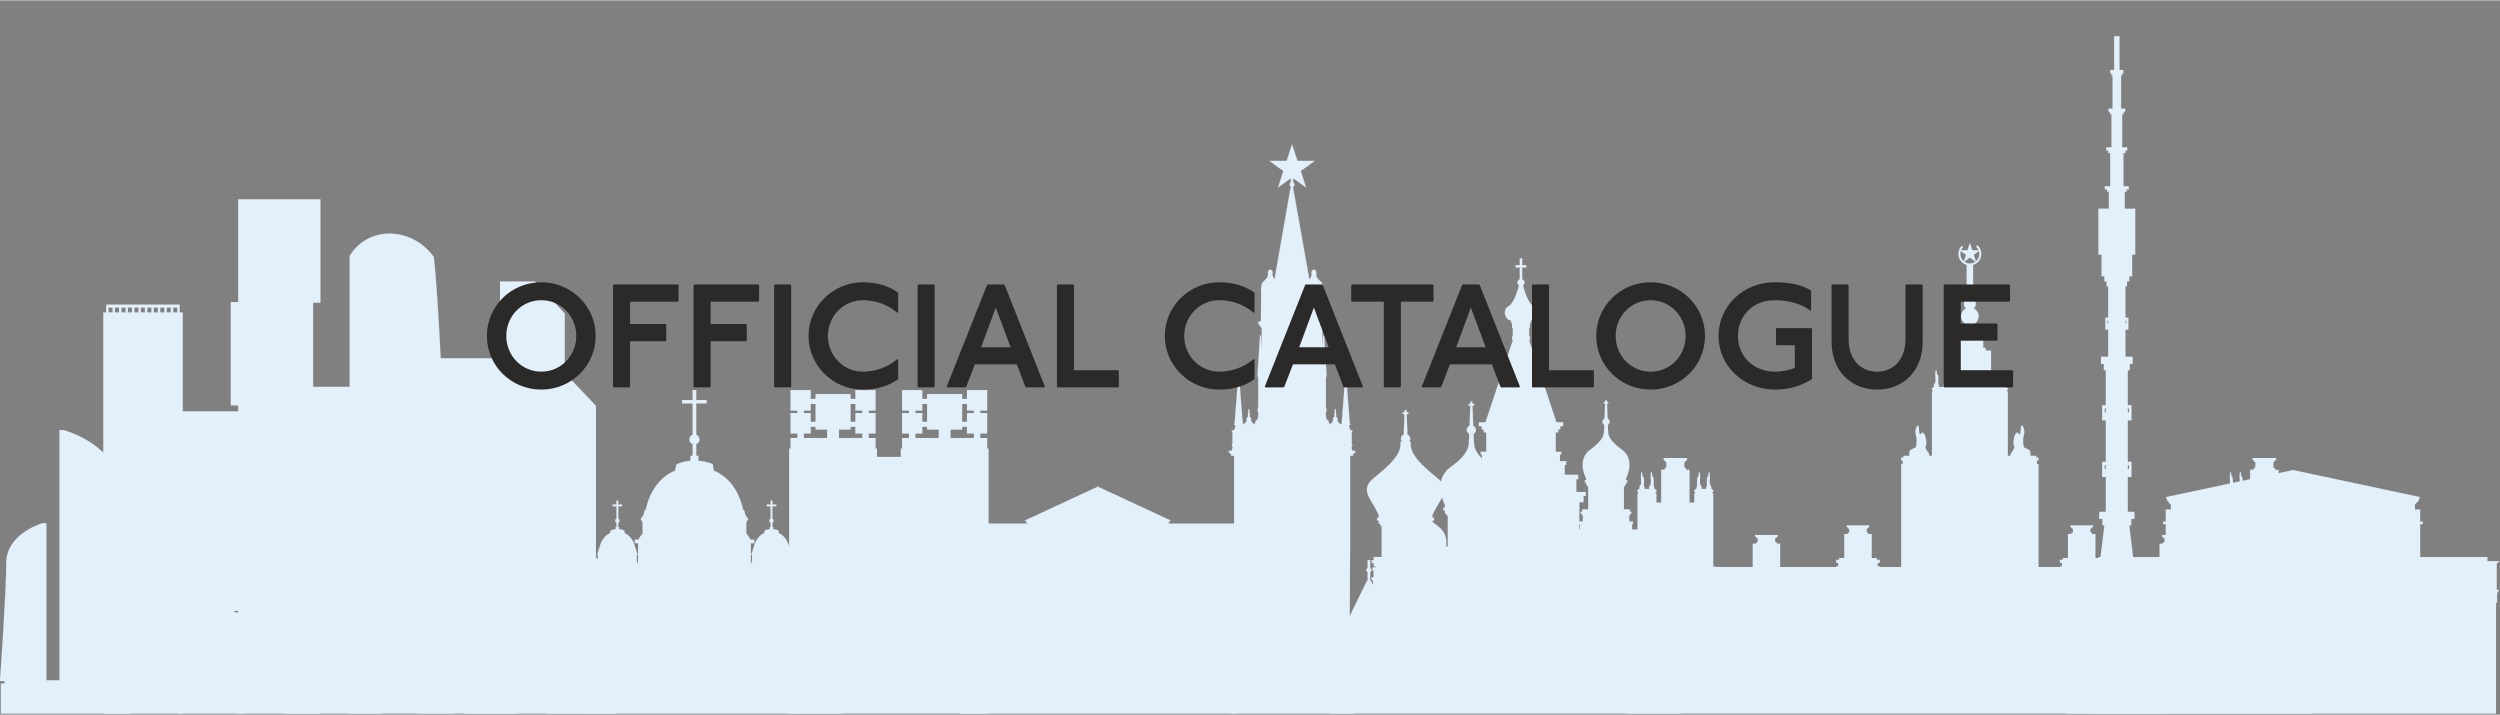 <?xml version="1.0" encoding="UTF-8"?> <!-- Creator: CorelDRAW 2019 (64-Bit) --> <svg xmlns="http://www.w3.org/2000/svg" xmlns:xlink="http://www.w3.org/1999/xlink" xml:space="preserve" width="1500px" height="429px" style="shape-rendering:geometricPrecision; text-rendering:geometricPrecision; image-rendering:optimizeQuality; fill-rule:evenodd; clip-rule:evenodd" viewBox="0 0 1500 428.57"><rect x="0" y="0" width="1500" height="428.57" fill="#808080" stroke="none"/> <defs> <style type="text/css"> <![CDATA[ .str1 {stroke:#FEFEFE;stroke-width:0.07;stroke-miterlimit:22.926} .str0 {stroke:#FEFEFE;stroke-width:0.07;stroke-miterlimit:22.926} .fil1 {fill:none;fill-rule:nonzero} .fil2 {fill:#E2F0FC} .fil3 {fill:#2B2A29;fill-rule:nonzero} .fil0 {fill:#E2F0FC;fill-rule:nonzero} ]]> </style> </defs> <g id="__x0023_Layer_x0020_1">  <g id="_3843266400"> <path class="fil0 str0" d="M309.44 414.07c12.46,-29.44 7.05,-82.05 0.31,-120.99 -0.08,-0.47 -0.16,-0.94 -0.24,-1.41l0.79 -2.19c0.14,-0.47 14.09,-47.39 9.23,-74.6l-0.02 -0.15 -2.66 0 -2.78 0 -22.13 0 -2.78 0 -2.66 0 -1.94 0 -2.54 0 -25.03 0 -2.78 0 -2.66 0 -0.02 0.15c-4.86,27.21 9.09,74.13 9.23,74.61l1.14 3.14 -1.01 2.13 -0.01 -0.01 -0.19 0.42 -0.02 0.05 0 0.01c-12.23,27.14 -11.58,61.74 -8.88,85.98 1.23,11.04 2.99,20.97 4.61,28.82 -1.99,5.85 -4.01,11.76 -6.04,17.68l-0.08 0.25 2.7 0 0.75 0 0.38 0 0.3 0 0.38 0 0.65 0 1.52 0 0.38 0 0.31 0 0.37 0 2.17 0 0.38 0 0.15 0 0.16 0 0.38 0 1.93 0 0.24 0 0.38 0 0.3 0 0.38 0 0 0 0.38 0 0.3 0 0.38 0 0.34 0 0.77 0 0.38 0 0.3 0 0.38 0 0 0 0.38 0 0.3 0 0.38 0 0.98 0 1.19 0 0.38 0 0.3 0 0.38 0 2.17 0 0.38 0 0.3 0 0.38 0 2.17 0 0.38 0 0.31 0 0.37 0 2.17 0 0.38 0 0.31 0 0.38 0 2.17 0 0.38 0 0.3 0 0.38 0 2.17 0 0.38 0 0.3 0 0.38 0 2.17 0 0.38 0 0.3 0 0.38 0 2.17 0 0.38 0 0.3 0 0.38 0 2.17 0 0.38 0 0.3 0 0.38 0 2.17 0 0.38 0 0.31 0 0.38 0 2.17 0 0.37 0 0.31 0 0.38 0 1.52 0 0.65 0 0.38 0 0.3 0 0.38 0 0.75 0 2.7 0 -0.08 -0.25c-1.35,-3.95 -2.66,-7.75 -3.92,-11.47 0.81,-0.64 1.61,-1.33 2.39,-2.11l0.04 -0.06z"></path> <path class="fil0" d="M592.34 268.89l0 -2.29 0 -0.36 0 -3.68 -4.14 0 0 -2.62 4.14 0 0 -12.34 -4.14 0 0 -1.44 4.14 0 0 -12.33 -12.18 0 0 5.27 -2.83 0 0 -2.89 -21.08 0 0 2.89 -2.83 0 0 -5.27 -12.18 0 0 12.33 4.15 0 0 1.44 -4.15 0 0 12.34 4.15 0 0 2.62 -4.15 0 0 3.68 0 0.36 0 2.29 -0.81 0 0 5.01 -14.23 0 0 -5.01 -0.82 0 0 -2.29 0 -0.36 0 -3.68 -4.14 0 0 -2.62 4.14 0 0 -12.34 -4.14 0 0 -1.44 4.14 0 0 -12.33 -12.18 0 0 5.27 -2.83 0 0 -2.89 -21.08 0 0 2.89 -2.83 0 0 -5.27 -12.18 0 0 12.33 4.15 0 0 1.44 -4.15 0 0 12.34 4.15 0 0 2.62 -4.15 0 0 3.68 0 0.36 0 2.29 -0.81 0 0 159.07 0.81 0 14.56 0 0.45 0 0.36 0 2.09 0 0.81 0 14.56 0 0.81 0 2.09 0 0.36 0 0.46 0 14.55 0 0.54 0 0.28 0 1.2 0 5.26 0 1.39 0 5.26 0 1.12 0 0.36 0 0.45 0 14.56 0 0.45 0 0.36 0 2.09 0 0.81 0 14.56 0 0.81 0 2.09 0 0.36 0 0.45 0 14.56 0 0.81 0 0 -159.07 -0.81 0zm-8.04 -22.73l0 0 0 1.44 -4.14 0 0 5.24 -2.83 0 0 -10.7 2.83 0 0 4.02 4.14 0zm-30.88 0l0 0 0 -4.02 2.83 0 0 10.7 -2.83 0 0 -5.24 -4.14 0 0 -1.44 4.14 0zm16.94 16.4l0 0 0 -5 6.97 0 0 -1.67 2.83 0 0 4.05 4.14 0 0 2.62 -13.94 0zm-21.08 -2.62l0 0 4.14 0 0 -4.05 2.83 0 0 1.67 6.97 0 0 5 -13.94 0 0 -2.62zm-31.94 -13.78l0 0 0 1.44 -4.14 0 0 5.24 -2.83 0 0 -10.7 2.83 0 0 4.02 4.14 0zm-30.88 0l0 0 0 -4.02 2.83 0 0 10.7 -2.83 0 0 -5.24 -4.14 0 0 -1.44 4.14 0zm16.94 16.4l0 0 0 -5 6.97 0 0 -1.67 2.83 0 0 4.05 4.14 0 0 2.62 -13.94 0zm-21.08 -2.62l0 0 4.14 0 0 -4.05 2.83 0 0 1.67 6.97 0 0 5 -13.94 0 0 -2.62z"></path> <path class="fil0 str0" d="M107.78 187.25l0 -2.93 0 -0.38 0 -1.38 -43.94 0 0 1.38 -0.15 0 0 3.31 -1.7 0 0 0.9 0 0.38 0 2.92 0 0.38 0 0.52 0 0.38 0 2.92 0 0.38 0 0.52 0 0.38 0 2.92 0 0.38 0 0.52 0 0.38 0 2.92 0 0.38 0 0.52 0 0.38 0 2.92 0 0.38 0 0.52 0 0.38 0 2.92 0 0.38 0 0.52 0 0.38 0 2.92 0 0.38 0 0.53 0 0.37 0 2.93 0 0.37 0 0.53 0 0.37 0 2.93 0 0.37 0 0.53 0 0.38 0 2.92 0 0.37 0 0.53 0 0.38 0 2.92 0 0.38 0 0.51 0 0.38 0 2.93 0 0.38 0 0.52 0 0.37 0 2.93 0 0.38 0 0.52 0 0.38 0 2.92 0 0.38 0 0.52 0 0.38 0 2.92 0 0.38 0 0.52 0 0.38 0 2.92 0 0.38 0 0.52 0 0.38 0 2.92 0 0.38 0 0.52 0 0.38 0 2.92 0 0.38 0 0.52 0 0.38 0 2.92 0 0.38 0 0.52 0 0.38 0 2.92 0 0.38 0 0.52 0 0.38 0 2.92 0 0.38 0 0.52 0 0.38 0 2.92 0 0.38 0 0.52 0 0.38 0 2.92 0 0.38 0 0.52 0 0.38 0 2.92 0 0.38 0 0.52 0 0.38 0 2.92 0 0.38 0 0.52 0 0.38 0 2.92 0 0.38 0 0.52 0 0.38 0 2.92 0 0.38 0 0.52 0 0.38 0 2.92 0 0.38 0 0.52 0 0.38 0 2.92 0 0.38 0 0.53 0 0.37 0 2.93 0 0.37 0 0.52 0 0.38 0 2.93 0 0.38 0 0.52 0 0.38 0 2.92 0 0.38 0 0.52 0 0.38 0 2.92 0 0.38 0 0.52 0 0.38 0 2.92 0 0.38 0 0.52 0 0.38 0 2.92 0 0.38 0 0.52 0 0.38 0 2.92 0 0.38 0 0.52 0 0.38 0 2.92 0 0.38 0 0.52 0 0.38 0 2.92 0 0.38 0 0.52 0 0.38 0 2.92 0 0.38 0 0.52 0 0.38 0 2.92 0 0.38 0 0.52 0 0.38 0 2.92 0 0.38 0 0.52 0 0.38 0 2.92 0 0.38 0 0.52 0 0.38 0 2.92 0 0.38 0 0.52 0 0.38 0 2.92 0 0.38 0 0.52 0 0.38 0 2.92 0 0.38 0 0.52 0 0.38 0 2.92 0 0.38 0 0.52 0 0.38 0 2.92 0 0.38 0 0.52 0 0.38 0 2.92 0 0.38 0 0.52 0 0.38 0 2.92 0 0.38 0 0.53 0 0.37 0 2.93 0 0.37 0 0.53 0 0.37 0 2.93 0 0.38 0 0.52 0 0.38 0 2.92 0 0.37 0 0.53 0 0.38 0 2.92 0 0.38 0 0.52 0 0.38 0 2.92 0 0.38 0 0.52 0 0.38 0 2.92 0 0.38 0 0.52 0 0.38 0 2.92 0 0.38 0 0.52 0 0.38 0 2.92 0 0.38 0 0.9 47.64 0 0 -0.9 0 -0.38 0 -2.92 0 -0.38 0 -0.52 0 -0.38 0 -2.92 0 -0.38 0 -0.52 0 -0.38 0 -2.92 0 -0.38 0 -0.52 0 -0.38 0 -2.92 0 -0.38 0 -0.52 0 -0.38 0 -2.92 0 -0.38 0 -0.53 0 -0.37 0 -2.92 0 -0.38 0 -0.52 0 -0.38 0 -2.93 0 -0.37 0 -0.53 0 -0.37 0 -2.93 0 -0.37 0 -0.53 0 -0.38 0 -2.92 0 -0.38 0 -0.52 0 -0.38 0 -2.92 0 -0.38 0 -0.52 0 -0.38 0 -2.92 0 -0.38 0 -0.52 0 -0.38 0 -2.92 0 -0.38 0 -0.52 0 -0.38 0 -2.92 0 -0.38 0 -0.52 0 -0.38 0 -2.92 0 -0.38 0 -0.52 0 -0.38 0 -2.92 0 -0.38 0 -0.52 0 -0.38 0 -2.92 0 -0.38 0 -0.52 0 -0.38 0 -2.92 0 -0.38 0 -0.52 0 -0.38 0 -2.92 0 -0.38 0 -0.52 0 -0.38 0 -2.92 0 -0.38 0 -0.52 0 -0.38 0 -2.92 0 -0.38 0 -0.52 0 -0.38 0 -2.92 0 -0.38 0 -0.52 0 -0.38 0 -2.92 0 -0.38 0 -0.52 0 -0.38 0 -2.92 0 -0.38 0 -0.52 0 -0.38 0 -2.92 0 -0.38 0 -0.52 0 -0.38 0 -2.92 0 -0.38 0 -0.52 0 -0.38 0 -2.92 0 -0.38 0 -0.52 0 -0.38 0 -2.93 0 -0.38 0 -0.52 0 -0.37 0 -2.93 0 -0.37 0 -0.53 0 -0.38 0 -2.92 0 -0.38 0 -0.52 0 -0.38 0 -2.92 0 -0.38 0 -0.52 0 -0.38 0 -2.92 0 -0.38 0 -0.52 0 -0.38 0 -2.92 0 -0.38 0 -0.52 0 -0.38 0 -2.92 0 -0.38 0 -0.52 0 -0.38 0 -2.92 0 -0.38 0 -0.52 0 -0.38 0 -2.92 0 -0.38 0 -0.52 0 -0.38 0 -2.92 0 -0.38 0 -0.52 0 -0.38 0 -2.92 0 -0.38 0 -0.52 0 -0.38 0 -2.92 0 -0.38 0 -0.52 0 -0.38 0 -2.92 0 -0.38 0 -0.52 0 -0.38 0 -2.92 0 -0.38 0 -0.52 0 -0.38 0 -2.92 0 -0.38 0 -0.52 0 -0.38 0 -2.92 0 -0.38 0 -0.52 0 -0.38 0 -2.92 0 -0.38 0 -0.52 0 -0.38 0 -2.92 0 -0.38 0 -0.52 0 -0.38 0 -2.93 0 -0.37 0 -0.52 0 -0.38 0 -2.93 0 -0.38 0 -0.51 0 -0.38 0 -2.92 0 -0.38 0 -0.53 0 -0.37 0 -2.92 0 -0.38 0 -0.53 0 -0.37 0 -2.93 0 -0.37 0 -0.53 0 -0.37 0 -2.93 0 -0.37 0 -0.53 0 -0.38 0 -2.92 0 -0.38 0 -0.52 0 -0.38 0 -2.92 0 -0.38 0 -0.52 0 -0.38 0 -2.92 0 -0.38 0 -0.52 0 -0.38 0 -2.92 0 -0.38 0 -0.52 0 -0.38 0 -2.92 0 -0.38 0 -0.52 0 -0.38 0 -2.92 0 -0.38 0 -0.52 0 -0.38 0 -2.92 0 -0.38 0 -0.9 -1.85 0zm-42.7 -2.93l0 0 2.49 0 0 2.93 -2.49 0 0 -2.93zm3.88 0l0 0 2.49 0 0 2.93 -2.49 0 0 -2.93zm33.55 2.93l0 0 -2.5 0 0 -2.93 2.5 0 0 2.93zm-3.89 0l0 0 -2.49 0 0 -2.93 2.49 0 0 2.93zm-3.88 0l0 0 -2.49 0 0 -2.93 2.49 0 0 2.93zm-3.88 0l0 0 -2.49 0 0 -2.93 2.49 0 0 2.93zm-3.88 0l0 0 -2.49 0 0 -2.93 2.49 0 0 2.93zm-3.88 0l0 0 -2.49 0 0 -2.93 2.49 0 0 2.93zm-3.89 0l0 0 -2.49 0 0 -2.93 2.49 0 0 2.93zm-3.88 0l0 0 -2.49 0 0 -2.93 2.49 0 0 2.93zm31.06 0l0 0 -2.49 0 0 -2.93 2.49 0 0 2.93z"></path> <polygon class="fil0 str0" points="144.2,367.25 140.65,367.25 140.65,364.96 140.65,364.58 140.65,362.16 140.65,361.31 140.65,358.07 140.65,357.21 140.65,353.81 140.65,351.69 140.65,346.26 140.65,345.4 140.65,342.16 140.65,341.31 140.65,334.83 140.65,333.97 140.65,330.73 140.65,329.87 140.65,326.28 140.65,324.16 140.65,320.25 140.65,319.4 140.65,316.15 140.65,315.3 140.65,309.96 140.65,309.58 140.65,307.3 141.68,307.3 144.21,307.3 144.21,304.63 144.21,304.25 144.21,301.83 144.21,300.98 144.21,297.74 144.21,296.88 144.21,293.48 144.21,291.36 144.21,285.93 144.21,285.07 144.21,281.83 144.21,280.97 144.21,274.49 144.21,273.64 144.21,270.4 144.21,269.54 144.21,265.95 144.21,263.83 144.21,259.92 144.21,259.06 144.21,255.82 144.21,254.97 144.21,249.63 144.21,249.25 144.21,246.59 141.68,246.59 132.06,246.59 129.53,246.59 119.91,246.59 117.38,246.59 107.76,246.59 105.23,246.59 105.22,246.59 105.22,249.25 105.22,249.63 105.22,254.97 105.22,255.82 105.22,259.06 105.22,259.92 105.22,263.83 105.22,265.95 105.22,269.54 105.22,270.4 105.22,273.64 105.22,274.49 105.22,280.97 105.22,281.83 105.22,285.07 105.22,285.93 105.22,291.36 105.22,293.48 105.22,296.88 105.22,297.74 105.22,300.98 105.22,301.83 105.22,304.25 105.22,304.63 105.22,306.92 104.2,306.92 101.68,306.92 101.66,306.92 101.66,309.58 101.66,309.96 101.66,315.3 101.66,316.15 101.66,319.4 101.66,320.25 101.66,324.16 101.66,326.28 101.66,329.87 101.66,330.73 101.66,333.97 101.66,334.83 101.66,341.31 101.66,342.16 101.66,345.4 101.66,346.26 101.66,351.69 101.66,353.81 101.66,357.21 101.66,358.07 101.66,361.31 101.66,362.16 101.66,364.58 101.66,364.96 101.66,367.63 101.68,367.63 104.2,367.63 107.74,367.63 107.74,369.91 107.74,370.29 107.74,375.63 107.74,376.49 107.74,379.73 107.74,380.58 107.74,384.49 107.74,386.61 107.74,390.21 107.74,391.06 107.74,394.3 107.74,395.16 107.74,401.64 107.74,402.49 107.74,405.73 107.74,406.59 107.74,412.02 107.74,414.15 107.74,417.54 107.74,418.4 107.74,421.64 107.74,422.5 107.74,424.91 107.74,425.29 107.74,427.96 107.76,427.96 110.29,427.96 119.91,427.96 122.44,427.96 132.05,427.96 134.58,427.96 144.2,427.96 146.73,427.96 146.73,425.29 146.73,424.91 146.73,422.5 146.73,421.64 146.73,418.4 146.73,417.54 146.73,414.15 146.73,412.02 146.73,406.59 146.73,405.73 146.73,402.49 146.73,401.64 146.73,395.16 146.73,394.3 146.73,391.06 146.73,390.21 146.73,386.61 146.73,384.49 146.73,380.58 146.73,379.73 146.73,376.49 146.73,375.63 146.73,370.29 146.73,369.91 146.73,367.25 "></polygon> <polygon class="fil0 str0" points="189.13,119.38 176.84,119.38 173.74,119.38 161.44,119.38 158.34,119.38 146.04,119.38 142.94,119.38 142.92,119.38 142.92,122.1 142.92,122.48 142.92,127.94 142.92,128.81 142.92,132.13 142.92,132.99 142.92,136.99 142.92,139.16 142.92,142.83 142.92,143.7 142.92,147.02 142.92,147.88 142.92,154.51 142.92,155.38 142.92,158.7 142.92,159.56 142.92,165.12 142.92,167.29 142.92,170.77 142.92,171.63 142.92,174.95 142.92,175.82 142.92,178.29 142.92,178.67 142.92,181.02 141.63,181.02 138.52,181.02 138.5,181.02 138.5,183.74 138.5,184.12 138.5,189.58 138.5,190.45 138.5,193.77 138.5,194.63 138.5,198.64 138.5,200.8 138.5,204.47 138.5,205.34 138.5,208.66 138.5,209.53 138.5,216.15 138.5,217.02 138.5,220.34 138.5,221.21 138.5,226.76 138.5,228.93 138.5,232.41 138.5,233.27 138.5,236.59 138.5,237.46 138.5,239.93 138.5,240.31 138.5,243.04 138.52,243.04 141.63,243.04 142.92,243.04 142.92,245.38 142.92,245.76 142.92,251.22 142.92,252.09 142.92,255.41 142.92,256.27 142.92,260.28 142.92,262.44 142.92,266.11 142.92,266.98 142.92,270.3 142.92,271.17 142.92,277.79 142.92,278.66 142.92,281.98 142.92,282.84 142.92,288.4 142.92,290.57 142.92,294.05 142.92,294.91 142.92,298.23 142.92,299.1 142.92,301.57 142.92,301.95 142.92,304.3 141.63,304.3 138.52,304.3 138.5,304.3 138.5,307.02 138.5,307.4 138.5,312.86 138.5,313.73 138.5,317.05 138.5,317.91 138.5,321.91 138.5,324.08 138.5,327.75 138.5,328.62 138.5,331.94 138.5,332.81 138.5,339.43 138.5,340.3 138.5,343.62 138.5,344.48 138.5,350.04 138.5,352.21 138.5,355.69 138.5,356.55 138.5,359.87 138.5,360.74 138.5,363.21 138.5,363.59 138.5,366.32 138.52,366.32 141.63,366.32 142.92,366.32 142.92,368.66 142.92,369.04 142.92,374.5 142.92,375.37 142.92,378.69 142.92,379.55 142.92,383.55 142.92,385.72 142.92,389.39 142.92,390.26 142.92,393.58 142.92,394.44 142.92,401.07 142.92,401.94 142.92,405.26 142.92,406.12 142.92,411.68 142.92,413.85 142.92,417.33 142.92,418.19 142.92,421.51 142.92,422.38 142.92,424.86 142.92,425.23 142.92,427.96 142.94,427.96 146.04,427.96 158.34,427.96 161.44,427.96 173.74,427.96 176.84,427.96 189.13,427.96 192.24,427.96 192.24,425.23 192.24,424.86 192.24,422.38 192.24,421.51 192.24,418.19 192.24,417.33 192.24,413.85 192.24,411.68 192.24,406.12 192.24,405.26 192.24,401.94 192.24,401.07 192.24,394.44 192.24,393.58 192.24,390.26 192.24,389.39 192.24,385.72 192.24,383.55 192.24,379.55 192.24,378.69 192.24,375.37 192.24,374.5 192.24,369.04 192.24,368.66 192.24,365.94 189.13,365.94 187.83,365.94 187.83,363.59 187.83,363.21 187.83,360.74 187.83,359.87 187.83,356.55 187.83,355.69 187.83,352.21 187.83,350.04 187.83,344.48 187.83,343.62 187.83,340.3 187.83,339.43 187.83,332.81 187.83,331.94 187.83,328.62 187.83,327.75 187.83,324.08 187.83,321.91 187.83,317.91 187.83,317.05 187.83,313.73 187.83,312.86 187.83,307.4 187.83,307.02 187.83,304.68 189.13,304.68 192.24,304.68 192.24,301.95 192.24,301.57 192.24,299.1 192.24,298.23 192.24,294.91 192.24,294.05 192.24,290.57 192.24,288.4 192.24,282.84 192.24,281.98 192.24,278.66 192.24,277.79 192.24,271.17 192.24,270.3 192.24,266.98 192.24,266.11 192.24,262.44 192.24,260.28 192.24,256.27 192.24,255.41 192.24,252.09 192.24,251.22 192.24,245.76 192.24,245.38 192.24,242.66 189.13,242.66 187.83,242.66 187.83,240.31 187.83,239.93 187.83,237.46 187.83,236.59 187.83,233.27 187.83,232.41 187.83,228.93 187.83,226.76 187.83,221.21 187.83,220.34 187.83,217.02 187.83,216.15 187.83,209.53 187.83,208.66 187.83,205.34 187.83,204.47 187.83,200.8 187.83,198.64 187.83,194.63 187.83,193.77 187.83,190.45 187.83,189.58 187.83,184.12 187.83,183.74 187.83,181.4 189.13,181.4 192.24,181.4 192.24,178.67 192.24,178.29 192.24,175.82 192.24,174.95 192.24,171.63 192.24,170.77 192.24,167.29 192.24,165.12 192.24,159.56 192.24,158.7 192.24,155.38 192.24,154.51 192.24,147.88 192.24,147.02 192.24,143.7 192.24,142.83 192.24,139.16 192.24,136.99 192.24,132.99 192.24,132.13 192.24,128.81 192.24,127.94 192.24,122.48 192.24,122.1 192.24,119.38 "></polygon> <path class="fil0 str0" d="M75.76 409.85l0 -1.48 2.76 0 -0.01 -0.21c-0.07,-0.85 -6.04,-85.25 -6.04,-112.9 0,-14.53 -9.28,-23.93 -17.07,-29.26 -7.86,-5.36 -15.8,-7.77 -16.92,-8.1l0 -0.04 -0.16 0 -0.22 -0.06 0 0.06 -2.4 0 0 150.13 -7.87 0 0 -94.25 -2.21 0 0 -0.07 -0.22 0.07 -0.36 0 0 0.11c-2.67,0.85 -21.26,7.38 -21.26,23.66 0,17.3 -3.73,70.12 -3.77,70.65l-0.02 0.21 1.96 0 0.8 0 0 1.48 -0.66 0 -1.54 0 0 3.33 0 2.12 0 2.62 0 2.11 0 2.62 0 2.11 0 3.2 1.54 0 13.63 0 1.55 0 13.63 0 1.54 0 13.63 0 1.55 0 13.63 0 1.54 0 13.63 0 1.55 0 0 -3.2 0 -2.11 0 -2.62 0 -2.11 0 -2.62 0 -2.12 0 -3.33 -1.55 0 -0.66 0z"></path> <polygon class="fil0 str0" points="368.45,425.13 368.45,423.47 368.05,423.47 368.05,421.03 366.58,421.03 366.58,419.74 366.58,419.36 366.58,343.62 357.56,334.14 357.56,243.3 338.82,223.6 338.82,187.86 321.09,168.85 321.09,168.7 320.96,168.7 320.88,168.62 320.8,168.7 319.41,168.7 319.03,168.7 309.9,168.7 309.52,168.7 300.02,168.7 300.02,361.65 282.39,380.18 282.34,380.23 282.34,419.36 282.34,419.74 282.34,421.03 280.87,421.03 280.87,423.47 280.47,423.47 280.47,425.13 278.93,425.13 278.93,427.96 369.99,427.96 369.99,425.13 "></polygon> <path class="fil0 str0" d="M1288.74 393.73l0 -3.62 1.28 0 0 -4.24 -2.36 0 -3.84 -18.74 -6.28 -52.15 1.2 0 0 -3.85 1.91 0 0 -4.23 -4 0 0 -18.39 0 -2.55 2.23 0 0 -1.36 0 -2.03 0 -0.98 0 -0.38 0 -2.4 0 -0.39 0 -1.51 -2.23 0 0 -22.42 0 -2.54 2.23 0 0 -1.37 0 -2.02 0 -0.98 0 -0.39 0 -2.4 0 -0.38 0 -1.52 -2.23 0 0 -20.94 1.21 0 0 -3.85 1.71 0 0 -4.24 -4.31 0 0 -14.28 0 -1.99 1.74 0 0 -1.06 0 -1.67 0 -0.68 0 -0.38 0 -1.79 0 -0.39 0 -1.18 -1.74 0 0 -18.86 0.94 0 0 -3.01 1.34 0 0 -3.01 1.7 0 0 -2.16 0 -0.39 0 -1.78 0 -0.39 0 -1.78 0 -0.39 0 -1.78 0 -0.39 0 -1.78 0 -0.39 0 -1.78 1.88 0 0 -2.26 0 -0.39 0 -1.88 0 -0.38 0 -1.88 0 -0.39 0 -1.87 0 -0.39 0 -1.88 0 -0.38 0 -1.88 0 -0.39 0 -1.87 0 -0.39 0 -1.88 0 -0.38 0 -1.88 0 -0.39 0 -1.87 0 -0.39 0 -1.88 0 -0.38 0 -2.27 -6.3 0 0 -10.27 1.18 0 0 -1.41 1.29 0 0 -1.79 -3.24 0 0 -19.91 1.16 0 0 -1.54 1.11 0 0 -1.92 -3.04 0 0 -19.92 0.92 0 0 -1.44 0.88 0 0 -1.83 -2.46 0 0 -19.92 0.72 0 0 -1.44 0.69 0 0 -1.83 -2.36 0 0 -20.3 -0.92 0 -1.31 0 -0.92 0 0 20.3 -2.36 0 0 1.83 0.69 0 0 1.44 0.72 0 0 19.92 -2.46 0 0 1.83 0.88 0 0 1.44 0.92 0 0 19.92 -3.04 0 0 1.92 1.11 0 0 1.54 1.16 0 0 19.91 -3.24 0 0 1.79 1.29 0 0 1.41 1.18 0 0 10.27 -6.3 0 0 2.27 0 0.38 0 1.88 0 0.39 0 1.87 0 0.39 0 1.88 0 0.38 0 1.88 0 0.39 0 1.87 0 0.39 0 1.88 0 0.38 0 1.88 0 0.39 0 1.87 0 0.39 0 1.88 0 0.38 0 1.88 0 0.39 0 2.26 1.88 0 0 1.78 0 0.39 0 1.78 0 0.39 0 1.78 0 0.39 0 1.78 0 0.39 0 1.78 0 0.39 0 2.16 1.7 0 0 3.01 1.34 0 0 3.01 0.94 0 0 18.86 -1.74 0 0 1.18 0 0.39 0 1.79 0 0.38 0 0.68 0 1.67 0 1.06 1.74 0 0 1.99 0 14.28 -4.31 0 0 4.24 1.71 0 0 3.85 1.21 0 0 20.94 -2.23 0 0 1.52 0 0.38 0 2.4 0 0.39 0 0.98 0 2.02 0 1.37 2.23 0 0 2.54 0 22.42 -2.23 0 0 1.51 0 0.39 0 2.4 0 0.38 0 0.98 0 2.03 0 1.36 2.23 0 0 2.55 0 18.39 -4 0 0 4.23 1.91 0 0 3.85 1.2 0 -6.28 52.14 -3.84 18.75 -2.36 0 0 4.24 1.28 0 0 3.62 -11.36 33.97 -0.08 0.26 18.59 0 22.99 0 18.59 0 -11.44 -34.23zm-25.97 -114.92l0 0 0.77 0 0 2.4 -0.77 0 0 -2.4zm0 -34.02l0 0 0.77 0 0 2.4 -0.77 0 0 -2.4zm14.65 2.4l0 0 -0.77 0 0 -2.4 0.77 0 0 2.4zm0 34.02l0 0 -0.77 0 0 -2.4 0.77 0 0 2.4zm-13 -89.2l0 0 0.51 0 0 1.79 -0.51 0 0 -1.79zm11.35 1.79l0 0 -0.51 0 0 -1.79 0.51 0 0 1.79z"></path> <path class="fil0 str0" d="M813.18 270.28l-1.83 0 0 -0.67 -0.18 0 0 -0.67 -0.16 0 0 -1.58 0.34 0 0 -0.85 -0.18 0 0 -0.37 -0.16 0 0 -6.94 0.16 0 0 -0.37 0.18 0 0 -0.85 -1.16 0 0 -0.73 -0.34 0 0 -0.73 -0.32 0 0 -1.75 0.66 0 0 -0.88 -0.32 0 -0.02 -0.18 0 -0.22 -0.02 0 -2.15 -27.96 -0.48 0 -2.15 27.96 -0.02 0 0 0.23 -0.01 0.17 -0.33 0 0 0.63c-0.36,-0.26 -0.67,-0.49 -0.89,-0.65 -0.49,-0.35 -0.67,-0.48 -0.83,-0.67 -0.24,-0.28 -0.48,-0.89 -0.5,-1.67l0.07 0 0 -0.28 0 -0.24 0 -0.15 -0.04 0c-0.06,-0.38 -0.33,-0.7 -0.72,-0.87l-0.37 -4.77 -0.47 0 -0.37 4.78c-0.38,0.17 -0.65,0.48 -0.71,0.86l-0.04 0 0 0.15 0 0.24 0 0.28 0.08 0c-0.03,0.78 -0.27,1.39 -0.5,1.67 -0.16,0.19 -0.35,0.32 -0.83,0.67 -0.21,0.15 -0.49,0.36 -0.82,0.6l0 -0.58 -0.34 0 0 -0.4 -0.03 0c-0.05,-0.43 -0.19,-1.16 -0.51,-1.37 -0.3,-0.27 -0.51,-0.44 -0.66,-0.56 -0.21,-0.18 -0.28,-0.23 -0.33,-0.31 -0.08,-0.1 -0.15,-0.34 -0.18,-0.62l0.01 0 0 -0.14 0 -0.24 0 -0.19 -0.05 0 0 -0.05 -0.05 0c-0.02,-0.03 -0.02,-0.07 -0.04,-0.1l-0.04 -0.45 0 -2.96 0.38 0 0 -1.4 -0.19 0 0 -0.92 -0.19 0 0 -17.77 0.19 0 0 -0.92 0.19 0 0 -0.92 0.01 0 -0.01 -0.05 0 -0.43 -0.02 0 -1.44 -23.03 -0.47 0 -0.54 8.63 0 -13.4 0.68 0 0 -0.88 0.44 0 0 -0.88 0.74 0 0 -0.75 0 -0.6 0 -0.59 -1.4 0 0 -6.38 0.01 0 0 -1.15 -0.06 0 0 -0.67 -0.06 0 0 -1.57 0.12 0 0 -0.85 -0.06 0 0 -0.38 -0.06 0 0 -6.93 0.06 0 0 -0.38 0.06 0 0 -0.85 -0.02 0c-0.04,-1.06 -0.4,-3.69 -1.16,-4.33 -0.76,-0.81 -1.28,-1.32 -1.64,-1.68 -0.5,-0.51 -0.69,-0.7 -0.87,-0.98 -0.27,-0.44 -0.56,-1.4 -0.57,-2.65l0.1 0 0 -0.41 0 -0.24 0 -0.11 -0.02 0c-0.06,-0.81 -0.65,-1.46 -1.4,-1.46 -0.74,0 -1.34,0.65 -1.4,1.46l-0.02 0 0 0.11 0 0.24 0 0.41 0.1 0c0,1.25 -0.3,2.21 -0.57,2.65 -0.16,0.26 -0.36,0.47 -0.8,0.9 0.01,-0.08 0.03,-0.16 0.01,-0.24 -0.05,-0.26 -0.2,-0.47 -0.42,-0.6 0.01,-0.01 0.04,-0.01 0.05,-0.03 0.13,-0.19 0.19,-0.42 0.14,-0.66 -0.04,-0.26 -0.2,-0.46 -0.41,-0.59 0.01,-0.01 0.03,-0.01 0.04,-0.03 0.14,-0.19 0.19,-0.43 0.15,-0.66 -0.05,-0.26 -0.21,-0.46 -0.42,-0.59 0.01,-0.01 0.03,-0.01 0.04,-0.03 0.14,-0.19 0.19,-0.43 0.15,-0.66 -0.05,-0.26 -0.2,-0.46 -0.41,-0.59 0.15,-0.19 0.23,-0.44 0.18,-0.7 -0.05,-0.25 -0.21,-0.46 -0.42,-0.59 0.01,-0.01 0.04,-0.01 0.05,-0.03 0.13,-0.19 0.18,-0.43 0.14,-0.66 -0.04,-0.25 -0.2,-0.46 -0.4,-0.59 0.14,-0.19 0.22,-0.44 0.17,-0.69 -0.04,-0.26 -0.19,-0.46 -0.4,-0.59 0.15,-0.2 0.22,-0.44 0.18,-0.7 -0.05,-0.25 -0.21,-0.46 -0.42,-0.59 0.01,-0.01 0.03,-0.01 0.04,-0.03 0.14,-0.19 0.19,-0.43 0.15,-0.66 -0.05,-0.25 -0.2,-0.46 -0.41,-0.59 0.15,-0.19 0.23,-0.44 0.18,-0.69 -0.04,-0.26 -0.2,-0.47 -0.42,-0.6 0.02,-0.01 0.04,-0.01 0.05,-0.03 0.13,-0.19 0.19,-0.42 0.14,-0.66 -0.04,-0.25 -0.2,-0.46 -0.41,-0.59 0.01,-0.01 0.03,-0.01 0.04,-0.02 0.13,-0.2 0.19,-0.44 0.15,-0.67 -0.05,-0.25 -0.2,-0.46 -0.41,-0.59 0.15,-0.19 0.22,-0.44 0.18,-0.69 -0.05,-0.26 -0.2,-0.46 -0.41,-0.59 0.15,-0.19 0.23,-0.44 0.18,-0.7 -0.05,-0.25 -0.2,-0.46 -0.41,-0.59 0.15,-0.19 0.23,-0.43 0.18,-0.69 -0.04,-0.25 -0.2,-0.46 -0.4,-0.59 0.14,-0.19 0.22,-0.44 0.18,-0.69 -0.05,-0.26 -0.21,-0.47 -0.42,-0.6 0.01,-0.01 0.03,-0.01 0.04,-0.02 0.14,-0.2 0.19,-0.43 0.15,-0.67 -0.05,-0.25 -0.21,-0.46 -0.42,-0.59 0.01,-0.02 0.03,-0.01 0.04,-0.03 0.14,-0.19 0.19,-0.43 0.15,-0.66 -0.05,-0.25 -0.2,-0.46 -0.41,-0.59 0.15,-0.19 0.23,-0.44 0.18,-0.69 -0.04,-0.26 -0.2,-0.47 -0.42,-0.6 0.02,-0.01 0.04,-0.01 0.05,-0.03 0.13,-0.19 0.19,-0.43 0.14,-0.66 -0.04,-0.26 -0.2,-0.46 -0.41,-0.59 0.01,-0.01 0.03,-0.01 0.04,-0.03 0.13,-0.19 0.19,-0.43 0.15,-0.66 -0.05,-0.25 -0.2,-0.46 -0.41,-0.59 0.15,-0.19 0.22,-0.44 0.18,-0.69 -0.05,-0.26 -0.21,-0.47 -0.42,-0.6 0.01,-0.01 0.03,-0.01 0.04,-0.02 0.14,-0.2 0.19,-0.43 0.15,-0.67 -0.05,-0.25 -0.2,-0.46 -0.41,-0.59 0.15,-0.19 0.23,-0.43 0.18,-0.69 -0.04,-0.25 -0.2,-0.46 -0.41,-0.59 0.15,-0.19 0.23,-0.44 0.19,-0.69 -0.05,-0.26 -0.21,-0.47 -0.42,-0.6 0.01,-0.01 0.03,-0.01 0.04,-0.03 0.14,-0.19 0.19,-0.43 0.15,-0.66 -0.05,-0.25 -0.21,-0.46 -0.42,-0.59 0.01,-0.01 0.03,-0.01 0.04,-0.03 0.14,-0.19 0.19,-0.43 0.15,-0.66 -0.05,-0.26 -0.21,-0.46 -0.42,-0.59 0.01,-0.02 0.03,-0.01 0.04,-0.03 0.14,-0.19 0.19,-0.43 0.15,-0.66 -0.04,-0.26 -0.2,-0.47 -0.42,-0.6 0.02,-0.01 0.04,-0.01 0.05,-0.03 0.13,-0.19 0.19,-0.43 0.14,-0.66 -0.04,-0.25 -0.2,-0.46 -0.4,-0.59 0.15,-0.19 0.22,-0.43 0.18,-0.69 -0.05,-0.25 -0.2,-0.46 -0.41,-0.59 0.15,-0.19 0.22,-0.44 0.18,-0.69 -0.05,-0.26 -0.2,-0.46 -0.41,-0.59 0.15,-0.19 0.23,-0.44 0.18,-0.7 -0.05,-0.25 -0.2,-0.46 -0.41,-0.59 0.15,-0.19 0.23,-0.43 0.18,-0.69 -0.04,-0.25 -0.2,-0.46 -0.4,-0.59 0.14,-0.19 0.22,-0.44 0.18,-0.69 -0.05,-0.26 -0.21,-0.47 -0.42,-0.6 0.01,-0.01 0.03,-0.01 0.04,-0.03 0.14,-0.19 0.19,-0.43 0.15,-0.66 -0.05,-0.25 -0.2,-0.46 -0.42,-0.59 0.01,-0.01 0.03,-0.01 0.04,-0.03 0.14,-0.19 0.19,-0.43 0.15,-0.66 -0.05,-0.25 -0.2,-0.46 -0.41,-0.59 0.15,-0.19 0.23,-0.44 0.18,-0.69 -0.04,-0.26 -0.2,-0.46 -0.41,-0.59 0.15,-0.2 0.23,-0.44 0.18,-0.7 -0.04,-0.25 -0.19,-0.46 -0.4,-0.59 0.15,-0.19 0.22,-0.43 0.18,-0.69 -0.05,-0.26 -0.21,-0.47 -0.42,-0.59 0.01,-0.02 0.03,-0.02 0.04,-0.03 0.14,-0.19 0.19,-0.43 0.15,-0.67 -0.05,-0.25 -0.2,-0.45 -0.41,-0.58 0.15,-0.19 0.23,-0.44 0.18,-0.7 -0.04,-0.25 -0.2,-0.46 -0.41,-0.59 0.15,-0.19 0.23,-0.43 0.18,-0.69 -0.04,-0.25 -0.19,-0.46 -0.39,-0.59l0 -0.01c0.14,-0.19 0.21,-0.43 0.17,-0.68 -0.03,-0.14 -0.09,-0.26 -0.17,-0.37l0 -1.08c0.44,-0.24 0.74,-0.7 0.74,-1.23 0,-0.54 -0.3,-0.99 -0.74,-1.24l0 -2.56 7.73 5.62 -3.22 -9.9 8.43 -6.12 -10.42 0 -3.21 -9.91 -3.22 9.91 -10.41 0 8.42 6.12 -3.22 9.9 7.73 -5.62 0 2.56c-0.43,0.25 -0.74,0.7 -0.74,1.24 0,0.53 0.31,0.98 0.74,1.23l0 0.85c-0.22,0.13 -0.38,0.34 -0.43,0.6 -0.05,0.26 0.03,0.51 0.18,0.7 -0.21,0.13 -0.36,0.34 -0.41,0.6 -0.04,0.26 0.03,0.5 0.19,0.7 -0.21,0.13 -0.37,0.34 -0.41,0.59 -0.05,0.24 0.01,0.47 0.14,0.67 0.01,0.01 0.04,0.01 0.05,0.03 -0.22,0.13 -0.38,0.34 -0.42,0.6 -0.05,0.25 0.03,0.5 0.18,0.69 -0.21,0.13 -0.36,0.34 -0.41,0.6 -0.04,0.23 0.01,0.47 0.15,0.67 0.01,0.01 0.03,0.01 0.04,0.03 -0.21,0.13 -0.37,0.33 -0.42,0.59 -0.04,0.24 0.02,0.48 0.15,0.67 0.01,0.02 0.03,0.01 0.05,0.03 -0.22,0.13 -0.38,0.34 -0.42,0.6 -0.05,0.26 0.03,0.5 0.18,0.7 -0.21,0.13 -0.36,0.34 -0.41,0.59 -0.04,0.26 0.03,0.51 0.18,0.7 -0.2,0.13 -0.36,0.34 -0.41,0.6 -0.04,0.25 0.04,0.5 0.19,0.69 -0.21,0.14 -0.37,0.34 -0.41,0.6 -0.05,0.26 0.03,0.51 0.18,0.7 -0.21,0.13 -0.36,0.34 -0.41,0.59 -0.04,0.24 0.01,0.48 0.15,0.67 0.01,0.02 0.03,0.01 0.04,0.03 -0.21,0.13 -0.37,0.34 -0.42,0.6 -0.04,0.23 0.02,0.47 0.15,0.67 0.01,0.01 0.03,0.01 0.04,0.02 -0.21,0.13 -0.37,0.34 -0.41,0.6 -0.05,0.26 0.03,0.51 0.18,0.7 -0.21,0.13 -0.37,0.34 -0.41,0.6 -0.04,0.26 0.03,0.5 0.18,0.69 -0.21,0.13 -0.36,0.34 -0.41,0.6 -0.04,0.23 0.01,0.47 0.15,0.67 0.01,0.01 0.04,0.01 0.05,0.03 -0.22,0.13 -0.38,0.33 -0.42,0.59 -0.04,0.24 0.01,0.48 0.14,0.67 0.02,0.02 0.04,0.02 0.05,0.03 -0.21,0.13 -0.37,0.34 -0.42,0.6 -0.04,0.23 0.01,0.47 0.15,0.67 0.01,0.01 0.03,0.01 0.04,0.02 -0.21,0.13 -0.37,0.34 -0.42,0.6 -0.04,0.24 0.01,0.47 0.15,0.67 0.01,0.01 0.04,0.01 0.05,0.03 -0.22,0.13 -0.38,0.34 -0.42,0.6 -0.05,0.23 0.01,0.47 0.15,0.66 0.01,0.02 0.03,0.02 0.04,0.03 -0.21,0.13 -0.37,0.34 -0.42,0.6 -0.05,0.26 0.03,0.51 0.18,0.7 -0.21,0.13 -0.36,0.34 -0.41,0.59 -0.04,0.26 0.03,0.51 0.18,0.7 -0.2,0.13 -0.36,0.34 -0.4,0.6 -0.05,0.23 0.01,0.47 0.14,0.67 0.01,0.01 0.04,0.01 0.05,0.02 -0.21,0.13 -0.38,0.34 -0.42,0.6 -0.05,0.26 0.03,0.51 0.18,0.7 -0.21,0.13 -0.36,0.34 -0.41,0.6 -0.04,0.26 0.03,0.5 0.18,0.69 -0.2,0.14 -0.36,0.34 -0.4,0.6 -0.05,0.24 0.01,0.47 0.14,0.67 0.01,0.01 0.03,0.01 0.05,0.02 -0.22,0.14 -0.38,0.34 -0.42,0.61 -0.05,0.25 0.03,0.5 0.18,0.69 -0.21,0.13 -0.36,0.34 -0.41,0.6 -0.04,0.26 0.03,0.51 0.18,0.7 -0.2,0.13 -0.36,0.34 -0.41,0.59 -0.04,0.24 0.02,0.48 0.15,0.67 0.01,0.02 0.04,0.01 0.05,0.03 -0.22,0.13 -0.38,0.34 -0.42,0.6 -0.04,0.23 0.01,0.47 0.15,0.67 0.01,0.01 0.03,0.01 0.04,0.02 -0.21,0.13 -0.37,0.34 -0.42,0.6 -0.04,0.24 0.01,0.47 0.15,0.67 0.01,0.01 0.03,0.01 0.04,0.03 -0.21,0.13 -0.37,0.34 -0.42,0.6 -0.04,0.26 0.04,0.5 0.19,0.7 -0.21,0.13 -0.37,0.33 -0.41,0.59 -0.05,0.26 0.03,0.51 0.18,0.7 -0.21,0.13 -0.36,0.34 -0.41,0.59 -0.04,0.24 0.01,0.47 0.15,0.67 0.01,0.02 0.03,0.01 0.04,0.03 -0.21,0.13 -0.37,0.34 -0.42,0.6 -0.04,0.23 0.01,0.47 0.15,0.66 0.01,0.02 0.03,0.02 0.05,0.03 -0.22,0.13 -0.38,0.34 -0.42,0.6 -0.04,0.24 0.01,0.47 0.15,0.67 0.01,0.01 0.03,0.01 0.04,0.03 -0.21,0.13 -0.37,0.34 -0.42,0.6 -0.04,0.25 0.03,0.5 0.18,0.69 -0.21,0.14 -0.36,0.34 -0.41,0.6 -0.04,0.26 0.03,0.5 0.18,0.7 -0.2,0.13 -0.36,0.34 -0.4,0.59 -0.05,0.26 0.03,0.51 0.18,0.7 -0.21,0.13 -0.36,0.34 -0.41,0.6 -0.05,0.26 0.03,0.5 0.18,0.7 -0.21,0.13 -0.36,0.33 -0.41,0.59 -0.04,0.24 0.01,0.47 0.15,0.67 0.01,0.01 0.03,0.01 0.04,0.03 -0.21,0.13 -0.37,0.34 -0.41,0.6 -0.05,0.25 0.03,0.5 0.18,0.69 -0.21,0.14 -0.37,0.34 -0.41,0.6 -0.05,0.26 0.03,0.51 0.18,0.7 -0.1,0.07 -0.2,0.15 -0.27,0.25 -0.33,-0.33 -0.53,-0.54 -0.67,-0.77 -0.27,-0.44 -0.57,-1.4 -0.57,-2.65l0.1 0 0 -0.41 0 -0.24 0 -0.11 -0.03 0c-0.05,-0.81 -0.65,-1.46 -1.39,-1.46 -0.75,0 -1.34,0.65 -1.4,1.46l-0.02 0 0 0.11 0 0.24 0 0.41 0.1 0c-0.01,1.25 -0.3,2.2 -0.57,2.65 -0.18,0.28 -0.37,0.47 -0.88,0.98 -0.36,0.36 -0.87,0.87 -1.62,1.66 -0.77,0.66 -1.13,3.29 -1.18,4.35l-0.01 0 0 0.24 0 0.24 0 0.37 0.07 0 0 0.38 0.05 0 0 6.93 -0.05 0 0 0.38 -0.07 0 0 0.85 0.12 0 0 1.57 -0.05 0 0 0.67 -0.07 0 0 1.15 0.01 0 0 6.38 -1.43 0 0 0.59 0 0.6 0 0.75 0.74 0 0 0.88 0.44 0 0 0.88 0.68 0 0 13.42 -0.54 -8.65 -0.47 0 -1.44 23.03 -0.02 0 0 0.43 -0.01 0.05 0.01 0 0 0.92 0.19 0 0 0.92 0.19 0 0 17.77 -0.19 0 0 0.92 -0.19 0 0 1.4 0.38 0 0 3.14 -0.02 0.28c-0.02,0.04 -0.04,0.09 -0.06,0.13l-0.03 0.01 -0.05 0 0 0.19 0 0.24 0 0.14 0.01 0c-0.02,0.28 -0.09,0.52 -0.17,0.62 -0.06,0.08 -0.12,0.13 -0.34,0.31 -0.14,0.12 -0.35,0.29 -0.64,0.54 -0.33,0.23 -0.48,0.96 -0.53,1.39l-0.03 0 0 0.4 -0.34 0 0 0.57c-0.32,-0.24 -0.6,-0.44 -0.8,-0.59 -0.49,-0.35 -0.67,-0.48 -0.83,-0.67 -0.24,-0.28 -0.48,-0.89 -0.5,-1.67l0.07 0 0 -0.28 0 -0.24 0 -0.15 -0.04 0c-0.06,-0.38 -0.33,-0.7 -0.72,-0.86l-0.36 -4.78 -0.48 0 -0.36 4.78c-0.39,0.16 -0.66,0.48 -0.72,0.86l-0.04 0 0 0.15 0 0.24 0 0.28 0.07 0c-0.02,0.78 -0.26,1.39 -0.5,1.67 -0.16,0.19 -0.34,0.32 -0.83,0.67 -0.19,0.14 -0.45,0.33 -0.75,0.55l0 -0.53 -0.32 0 -0.01 -0.18 0 -0.22 -0.02 0 -2.16 -27.96 -0.47 0 -2.16 27.96 -0.02 0 0 0.23 -0.01 0.17 -0.32 0 0 0.88 0.66 0 0 1.75 -0.33 0 0 0.73 -0.33 0 0 0.73 -1.31 0 0 0.85 0.18 0 0 0.37 0.17 0 0 6.94 -0.17 0 0 0.37 -0.18 0 0 0.85 0.35 0 0 1.58 -0.17 0 0 0.67 -0.18 0 0 0.67 -1.86 0 0 1.13 0.77 0 0 0.66 0.59 0 0 1.15 1.81 0 0 0.95 0 1.44 0 30.38 0 1.44 0 15.35 0 1.44 0 7 -0.03 -0.02 0.01 0.51 0.34 69.7 -2.32 0 0 1.86 0 0.47 0 0.73 0 0.48 0 12.52 0 0.47 0 0.45 0 0.47 0 0.58 0 0.28 0 0.48 0 7.76 3.76 0 5.53 0 2.8 0 11.74 0 5.56 0 13.43 0 6.92 0 11.74 0 2.8 0 6.08 0 3.21 0 0 -7.76 0 -0.48 0 -0.28 0 -0.58 0 -0.47 0 -0.45 0 -0.47 0 -12.52 0 -0.48 0 -0.73 0 -0.47 0 -1.86 -2.32 0 0.34 -69.42 0.01 0 0 -0.66 0 -0.11 0 0 0 -7 0 -1.44 0 -15.35 0 -1.44 0 -30.38 0 -1.44 0 -0.95 1.78 0 0 -1.15 0.59 0 0 -0.66 0.77 0 0 -1.13zm-7.83 -15.51l0 0 0 0.25c0,0 -0.01,-0.01 -0.01,-0.01 -0.12,-0.09 -0.2,-0.15 -0.31,-0.24l0.32 0zm-8.26 0.19l0 0 0 -0.19 0.25 0c-0.09,0.07 -0.16,0.12 -0.25,0.19zm-43.71 -0.19l0 0 0 0.18c-0.09,-0.07 -0.15,-0.11 -0.23,-0.18l0.23 0zm-8.11 0.14l0 0 0 -0.14 0.18 0c-0.06,0.05 -0.11,0.09 -0.18,0.14z"></path> <path class="fil0" d="M1383.13 339.95l0 -0.22 -1.75 0 0 -41.42 0 -0.6 0 -1.91 -0.51 0 0 -0.81 0.51 0 0 -1.32 -0.74 0 0 -0.57 -0.47 0c-0.03,-1.29 -0.06,-1.44 -0.07,-1.48 -0.05,-0.16 -0.35,-0.68 -0.66,-0.94 -0.16,-0.14 -0.25,-0.32 -0.26,-2.42 -0.01,-0.88 0.05,-1.43 0.1,-1.91 0.07,-0.72 0.13,-1.28 -0.07,-2.45 -0.09,-0.49 -0.14,-0.78 -0.44,-0.78 -0.35,0 -0.35,0.23 -0.39,1.32 0,0.29 -0.02,0.72 -0.04,1.08 -0.16,-0.1 -0.41,-0.05 -0.55,0.22 -0.23,0.46 -0.28,1.32 -0.35,2.32l-0.03 0.46c-0.06,0.89 0,1.11 0.06,1.36 0.01,0.06 0.03,0.13 0.04,0.23 0.05,0.37 -0.09,1.21 -0.29,1.75 -0.15,0.41 -0.2,0.93 -0.22,1.24l-2.67 0c-0.03,-1.29 -0.06,-1.44 -0.07,-1.48 -0.05,-0.15 -0.35,-0.68 -0.66,-0.94 -0.16,-0.14 -0.26,-0.32 -0.27,-2.42 0,-0.88 0.05,-1.43 0.1,-1.91 0.08,-0.72 0.13,-1.28 -0.07,-2.45 -0.08,-0.49 -0.14,-0.78 -0.44,-0.78 -0.34,0 -0.35,0.23 -0.38,1.32 -0.01,0.29 -0.02,0.72 -0.05,1.08 -0.15,-0.1 -0.41,-0.05 -0.54,0.22 -0.23,0.46 -0.29,1.31 -0.35,2.29l-0.03 0.49c-0.06,0.89 -0.01,1.11 0.05,1.36 0.02,0.06 0.04,0.13 0.05,0.23 0.05,0.36 -0.09,1.21 -0.29,1.75 -0.15,0.41 -0.21,0.93 -0.23,1.24l-0.48 0 0 0.57 -0.73 0 0 1.32 0.51 0 0 0.81 -0.51 0 0 1.91 0 0.6 0 3.01 -2.81 0 0 -5.45 0 -0.01 0 -0.6 0 -0.34 0 -12.41 0 -0.91 0 -0.03 -2.15 0 0 -1.13 -0.96 0 0 -3.44 0.65 0 0 -0.61 0.47 0 0 -0.61 0.51 0 0 -1.21 -14.08 0 0 1.21 0.5 0 0 0.61 0.47 0 0 0.61 0.65 0 0 3.44 -0.96 0 0 1.13 -2.15 0 0 0.03 0 0.91 0 12.41 0 0.34 0 0.6 0 0.01 0 5.45 -2.81 0 0 -3.01 0 -0.6 0 -1.91 -0.51 0 0 -0.81 0.51 0 0 -1.32 -0.73 0 0 -0.57 -0.52 0c-0.02,-0.31 -0.08,-0.83 -0.23,-1.24 -0.2,-0.54 -0.34,-1.39 -0.29,-1.75 0.01,-0.09 0.03,-0.17 0.05,-0.23 0.06,-0.24 0.11,-0.47 0.05,-1.36l-0.03 -0.47c-0.06,-0.99 -0.12,-1.85 -0.35,-2.31 -0.13,-0.27 -0.39,-0.32 -0.54,-0.22 -0.03,-0.35 -0.04,-0.78 -0.05,-1.07 -0.03,-1.1 -0.04,-1.33 -0.38,-1.33 -0.31,0 -0.36,0.29 -0.44,0.78 -0.2,1.17 -0.15,1.73 -0.07,2.45 0.05,0.48 0.1,1.03 0.1,1.91 -0.01,2.1 -0.11,2.28 -0.27,2.42 -0.31,0.26 -0.61,0.78 -0.66,0.94 -0.01,0.04 -0.04,0.19 -0.07,1.48l-2.67 0c-0.02,-0.31 -0.07,-0.83 -0.23,-1.24 -0.19,-0.54 -0.33,-1.39 -0.29,-1.75 0.02,-0.1 0.03,-0.17 0.05,-0.24 0.06,-0.24 0.12,-0.47 0.06,-1.35l-0.03 -0.46c-0.07,-1 -0.12,-1.86 -0.35,-2.32 -0.14,-0.27 -0.4,-0.32 -0.55,-0.22 -0.02,-0.35 -0.04,-0.78 -0.04,-1.07 -0.03,-1.1 -0.04,-1.33 -0.39,-1.33 -0.3,0 -0.35,0.29 -0.44,0.78 -0.2,1.17 -0.14,1.74 -0.07,2.45 0.05,0.48 0.11,1.03 0.1,1.91 -0.01,2.1 -0.1,2.28 -0.26,2.42 -0.31,0.25 -0.61,0.78 -0.66,0.95 -0.01,0.03 -0.04,0.18 -0.08,1.47l-0.42 0 0 0.57 -0.74 0 0 1.32 0.51 0 0 0.81 -0.51 0 0 1.91 0 0.6 0 41.42 -1.75 0 0 0.22 -5.63 0 0 0.05 -16.24 0 0 -3.2 0 0 0 -0.61 0 -0.25 0 -9.12 0 -0.83 0 -0.03 -2.07 0 0 -0.84 -0.93 0 0 -2.42 0.63 0 0 -0.46 0.46 0 0 -0.45 0.48 0 0 -1.05 -13.65 0 0 1.05 0.49 0 0 0.45 0.45 0 0 0.46 0.64 0 0 2.42 -0.94 0 0 0.84 -2.07 0 0 0.03 0 0.83 0 9.12 0 0.25 0 0.61 0 0 0 3.2 -17.39 0 -3.76 0 -12.44 0 0 -0.49 -1.21 0 0 -1.98 1.21 0 0 -1.89 -1.74 0 0 -1.04 -3.08 0 0 -3.56 0 0 0 -0.61 0 -0.25 0 -9.12 0 -0.83 0 -0.03 -2.08 0 0 -0.84 -0.93 0 0 -2.42 0.63 0 0 -0.46 0.46 0 0 -0.45 0.48 0 0 -1.05 -13.64 0 0 1.05 0.49 0 0 0.45 0.45 0 0 0.46 0.63 0 0 2.42 -0.93 0 0 0.84 -2.08 0 0 0.03 0 0.83 0 9.12 0 0.25 0 0.61 0 0 0 3.56 -3.08 0 0 1.04 -1.74 0 0 1.89 1.21 0 0 1.98 -1.21 0 0 0.49 -12.81 0 0 -57.8 0 -0.6 0 -3.47 -0.94 0 0 -1.98 0.94 0 0 -1.89 -1.34 0 0 -1.04 -3.41 0c-0.15,-2.68 -0.29,-2.89 -0.35,-2.97 -0.22,-0.29 -1.53,-1.17 -2.67,-1.57 -0.97,-0.34 -1.41,-0.49 -1.46,-4.52 -0.03,-1.6 0.23,-2.59 0.45,-3.47 0.33,-1.31 0.59,-2.35 -0.33,-4.49 -0.36,-0.86 -0.6,-1.16 -0.91,-1.16 -0.52,0 -0.57,0.72 -0.67,2.16 -0.08,1.08 -0.19,2.71 -0.6,3.03 -0.16,0.12 -0.25,0.14 -0.29,0.14 -0.11,0 -0.24,-0.21 -0.36,-0.4 -0.18,-0.29 -0.41,-0.65 -0.82,-0.65 -0.2,0 -0.4,0.08 -0.61,0.25 -1,0.81 -1.25,2.37 -1.53,4.18 -0.05,0.28 -0.09,0.57 -0.14,0.86 -0.29,1.64 -0.01,2.08 0.25,2.51 0.08,0.13 0.16,0.26 0.21,0.42 0.19,0.58 -0.33,2.08 -1.3,3.15 -0.79,0.86 -1.01,2.01 -1.07,2.53l-1.49 0 0 -36.03 0 -0.6 0 -1.91 -0.51 0 0 -0.82 0.51 0 0 -1.31 -0.74 0 0 -0.57 -0.47 0c-0.03,-1.29 -0.06,-1.44 -0.07,-1.48 -0.04,-0.15 -0.34,-0.68 -0.66,-0.95 -0.16,-0.13 -0.25,-0.32 -0.26,-2.41 -0.01,-0.88 0.05,-1.43 0.1,-1.92 0.07,-0.71 0.13,-1.27 -0.07,-2.44 -0.09,-0.49 -0.14,-0.78 -0.44,-0.78 -0.35,0 -0.36,0.22 -0.39,1.31 0,0.3 -0.01,0.73 -0.04,1.09 -0.15,-0.09 -0.41,-0.05 -0.55,0.22 -0.23,0.45 -0.28,1.3 -0.35,2.29l-0.03 0.49c-0.06,0.88 0,1.12 0.06,1.35 0.01,0.07 0.03,0.14 0.04,0.24 0.05,0.36 -0.09,1.21 -0.28,1.74 -0.16,0.42 -0.21,0.93 -0.23,1.25l-2.67 0c-0.03,-1.29 -0.06,-1.44 -0.07,-1.48 -0.05,-0.16 -0.35,-0.68 -0.66,-0.94 -0.16,-0.14 -0.26,-0.33 -0.27,-2.42 0,-0.88 0.05,-1.43 0.1,-1.91 0.08,-0.72 0.13,-1.28 -0.07,-2.45 -0.08,-0.49 -0.13,-0.78 -0.44,-0.78 -0.34,0 -0.35,0.22 -0.38,1.32 -0.01,0.29 -0.02,0.72 -0.05,1.08 -0.15,-0.1 -0.41,-0.05 -0.54,0.22 -0.23,0.46 -0.29,1.32 -0.35,2.32l-0.03 0.46c-0.06,0.88 -0.01,1.12 0.05,1.35 0.02,0.07 0.04,0.14 0.05,0.24 0.05,0.36 -0.09,1.21 -0.29,1.74 -0.01,0.04 -0.02,0.07 -0.03,0.11l0 -0.02 0 -0.52 0 -19.09 0 -1.07 0 -0.04 -3.24 0 0 -1.71 -1.46 0 0 -5.53 0.99 0 0 -0.91 0.71 0 0 -0.92 0.76 0 0 -1.52 -8.31 0 0 -2.36 0.91 0 0 -3.31c1.33,-0.96 2.21,-2.52 2.21,-4.28 0,-2.09 -1.22,-3.88 -2.97,-4.74 0.76,-0.66 1.24,-1.62 1.24,-2.7 0,-1.26 -0.65,-2.36 -1.62,-3l0 -20.39c2.72,-0.81 4.76,-3.23 4.93,-6.2 0.12,-2.05 -0.68,-4.04 -2.19,-5.44l-0.25 -0.24 -0.7 1 0.18 0.18c0.57,0.54 0.99,1.18 1.29,1.88l-3.77 0 -1.45 -4.47 -1.46 4.47 -3.78 0c0.25,-0.59 0.6,-1.14 1.04,-1.62l0.16 -0.18 -0.7 -1 -0.26 0.26c-1.13,1.19 -1.8,2.74 -1.9,4.37 -0.1,1.84 0.52,3.62 1.75,4.99 0.86,0.98 1.97,1.65 3.19,2.01l0 20.38c-0.98,0.64 -1.63,1.74 -1.63,3 0,1.08 0.49,2.04 1.24,2.7 -1.75,0.86 -2.97,2.65 -2.97,4.74 0,1.76 0.88,3.32 2.21,4.28l0 3.31 0.91 0 0 2.36 -8.31 0 0 1.52 0.76 0 0 0.92 0.72 0 0 0.91 0.98 0 0 5.53 -1.46 0 0 1.71 -3.24 0 0 0.04 0 1.07 0 19.09 0 0.52 0 0.17c-0.03,-0.08 -0.04,-0.17 -0.07,-0.26 -0.2,-0.53 -0.34,-1.38 -0.29,-1.74 0.01,-0.1 0.03,-0.17 0.05,-0.24 0.06,-0.24 0.11,-0.47 0.05,-1.35l-0.03 -0.45c-0.06,-1 -0.12,-1.87 -0.35,-2.33 -0.13,-0.27 -0.4,-0.32 -0.54,-0.22 -0.03,-0.36 -0.04,-0.79 -0.05,-1.08 -0.03,-1.1 -0.04,-1.32 -0.38,-1.32 -0.31,0 -0.36,0.29 -0.44,0.78 -0.2,1.17 -0.15,1.73 -0.07,2.45 0.05,0.48 0.1,1.03 0.1,1.91 -0.01,2.09 -0.11,2.27 -0.27,2.42 -0.31,0.26 -0.61,0.78 -0.66,0.94 -0.01,0.04 -0.04,0.19 -0.07,1.48l-2.67 0c-0.02,-0.32 -0.07,-0.83 -0.23,-1.25 -0.19,-0.53 -0.34,-1.38 -0.29,-1.74 0.02,-0.1 0.03,-0.17 0.05,-0.23 0.06,-0.25 0.12,-0.47 0.06,-1.36l-0.03 -0.47c-0.07,-1 -0.12,-1.85 -0.35,-2.31 -0.14,-0.27 -0.4,-0.32 -0.55,-0.22 -0.02,-0.35 -0.04,-0.79 -0.04,-1.08 -0.03,-1.1 -0.04,-1.32 -0.39,-1.32 -0.3,0 -0.35,0.29 -0.44,0.78 -0.2,1.17 -0.14,1.73 -0.07,2.45 0.05,0.48 0.11,1.03 0.1,1.91 -0.01,2.09 -0.1,2.28 -0.26,2.41 -0.32,0.27 -0.62,0.8 -0.66,0.94 -0.01,0.05 -0.04,0.2 -0.07,1.49l-0.43 0 0 0.57 -0.74 0 0 1.31 0.52 0 0 0.82 -0.52 0 0 1.91 0 0.6 0 36.03 -1.49 0c-0.06,-0.52 -0.28,-1.67 -1.06,-2.53 -0.97,-1.07 -1.5,-2.57 -1.31,-3.15 0.06,-0.16 0.13,-0.29 0.21,-0.42 0.27,-0.43 0.54,-0.87 0.26,-2.51 -0.05,-0.29 -0.1,-0.58 -0.14,-0.86 -0.29,-1.81 -0.54,-3.37 -1.54,-4.18 -0.21,-0.17 -0.41,-0.25 -0.6,-0.25 -0.42,0 -0.65,0.36 -0.83,0.65 -0.11,0.19 -0.25,0.4 -0.36,0.4 -0.04,0 -0.13,-0.02 -0.29,-0.14 -0.41,-0.32 -0.52,-1.95 -0.6,-3.03 -0.1,-1.44 -0.14,-2.16 -0.67,-2.16 -0.31,0 -0.55,0.3 -0.91,1.16 -0.92,2.14 -0.65,3.18 -0.32,4.49 0.22,0.88 0.47,1.87 0.45,3.47 -0.05,4.03 -0.5,4.18 -1.47,4.52 -1.15,0.4 -2.46,1.28 -2.67,1.57 -0.06,0.08 -0.2,0.29 -0.35,2.97l-3.41 0 0 1.04 -1.34 0 0 1.89 0.94 0 0 1.98 -0.94 0 0 3.47 0 0.6 0 57.8 -12.84 0 0 -0.49 -1.21 0 0 -1.98 1.21 0 0 -1.89 -1.73 0 0 -1.04 -3.09 0 0 -3.56 0 0 0 -0.61 0 -0.25 0 -9.12 0 -0.83 0 -0.03 -2.08 0 0 -0.84 -0.92 0 0 -2.42 0.63 0 0 -0.46 0.45 0 0 -0.45 0.49 0 0 -1.05 -13.65 0 0 1.05 0.49 0 0 0.45 0.45 0 0 0.46 0.63 0 0 2.42 -0.93 0 0 0.84 -2.07 0 0 0.03 0 0.83 0 9.12 0 0.25 0 0.61 0 0 0 3.56 -3.09 0 0 1.04 -1.73 0 0 1.89 1.21 0 0 1.98 -1.21 0 0 0.49 -12.44 0 -3.76 0 -17.39 0 0 -3.2 0 0 0 -0.61 0 -0.25 0 -9.12 0 -0.83 0 -0.03 -2.08 0 0 -0.84 -0.93 0 0 -2.42 0.63 0 0 -0.46 0.46 0 0 -0.45 0.48 0 0 -1.05 -13.64 0 0 1.05 0.48 0 0 0.45 0.46 0 0 0.46 0.63 0 0 2.42 -0.93 0 0 0.84 -2.08 0 0 0.03 0 0.83 0 9.12 0 0.25 0 0.61 0 0 0 3.2 -16.23 0 0 -0.05 -5.64 0 0 -0.22 -1.75 0 0 -41.42 0 -0.6 0 -1.91 -0.51 0 0 -0.81 0.51 0 0 -1.32 -0.73 0 0 -0.57 -0.43 0c-0.03,-1.29 -0.06,-1.44 -0.07,-1.48 -0.05,-0.15 -0.35,-0.68 -0.66,-0.94 -0.16,-0.14 -0.26,-0.33 -0.27,-2.42 0,-0.88 0.06,-1.43 0.1,-1.91 0.08,-0.71 0.14,-1.28 -0.07,-2.45 -0.08,-0.49 -0.13,-0.78 -0.44,-0.78 -0.34,0 -0.35,0.23 -0.38,1.32 -0.01,0.29 -0.02,0.72 -0.05,1.08 -0.15,-0.1 -0.41,-0.05 -0.54,0.22 -0.23,0.46 -0.29,1.32 -0.35,2.32l-0.03 0.46c-0.06,0.89 -0.01,1.11 0.05,1.36 0.02,0.06 0.04,0.13 0.05,0.23 0.05,0.36 -0.09,1.21 -0.29,1.75 -0.15,0.41 -0.2,0.93 -0.23,1.24l-2.66 0c-0.04,-1.29 -0.06,-1.44 -0.08,-1.48 -0.05,-0.16 -0.35,-0.68 -0.65,-0.94 -0.17,-0.14 -0.26,-0.33 -0.27,-2.42 -0.01,-0.88 0.05,-1.43 0.1,-1.91 0.07,-0.71 0.13,-1.28 -0.07,-2.45 -0.09,-0.49 -0.14,-0.78 -0.44,-0.78 -0.35,0 -0.35,0.23 -0.38,1.32 -0.01,0.29 -0.02,0.72 -0.05,1.08 -0.15,-0.1 -0.41,-0.05 -0.54,0.22 -0.23,0.46 -0.29,1.31 -0.35,2.29l-0.04 0.49c-0.06,0.88 0,1.12 0.06,1.35 0.02,0.07 0.03,0.14 0.05,0.24 0.05,0.36 -0.09,1.21 -0.29,1.75 -0.15,0.41 -0.21,0.93 -0.23,1.24l-0.52 0 0 0.57 -0.74 0 0 1.32 0.52 0 0 0.81 -0.52 0 0 1.91 0 0.6 0 3.01 -2.8 0 0 -5.45 0 -0.01 0 -0.6 0 -0.34 0 -12.41 0 -0.91 0 -0.03 -2.15 0 0 -1.13 -0.96 0 0 -3.44 0.65 0 0 -0.61 0.47 0 0 -0.61 0.5 0 0 -1.21 -14.08 0 0 1.21 0.5 0 0 0.61 0.47 0 0 0.61 0.65 0 0 3.44 -0.96 0 0 1.13 -2.14 0 0 0.03 0 0.91 0 12.41 0 0.34 0 0.6 0 0.01 0 5.45 -2.81 0 0 -3.01 0 -0.6 0 -1.91 -0.52 0 0 -0.81 0.52 0 0 -1.32 -0.74 0 0 -0.57 -0.48 0c-0.02,-0.31 -0.07,-0.83 -0.22,-1.24 -0.2,-0.54 -0.34,-1.39 -0.29,-1.75 0.01,-0.1 0.03,-0.17 0.04,-0.23 0.06,-0.25 0.12,-0.47 0.06,-1.36l-0.03 -0.5c-0.07,-0.98 -0.12,-1.82 -0.35,-2.28 -0.14,-0.27 -0.4,-0.32 -0.55,-0.22 -0.02,-0.35 -0.03,-0.79 -0.04,-1.08 -0.03,-1.09 -0.04,-1.32 -0.39,-1.32 -0.3,0 -0.35,0.29 -0.43,0.78 -0.21,1.17 -0.15,1.73 -0.08,2.45 0.05,0.48 0.11,1.03 0.11,1.91 -0.02,2.09 -0.11,2.28 -0.27,2.42 -0.32,0.26 -0.61,0.79 -0.66,0.94 -0.01,0.04 -0.04,0.19 -0.07,1.48l-2.67 0c-0.02,-0.31 -0.08,-0.83 -0.23,-1.24 -0.2,-0.54 -0.34,-1.39 -0.29,-1.75 0.02,-0.1 0.03,-0.17 0.05,-0.24 0.06,-0.24 0.12,-0.47 0.05,-1.35l-0.03 -0.48c-0.06,-0.99 -0.12,-1.84 -0.35,-2.3 -0.13,-0.27 -0.39,-0.32 -0.54,-0.22 -0.03,-0.35 -0.04,-0.79 -0.05,-1.08 -0.03,-1.09 -0.03,-1.32 -0.38,-1.32 -0.3,0 -0.35,0.29 -0.44,0.78 -0.2,1.17 -0.14,1.73 -0.07,2.45 0.05,0.48 0.1,1.03 0.1,1.91 -0.01,2.1 -0.1,2.28 -0.27,2.42 -0.31,0.26 -0.61,0.79 -0.65,0.94 -0.02,0.04 -0.05,0.19 -0.08,1.48l-0.47 0 0 0.57 -0.73 0 0 1.32 0.51 0 0 0.81 -0.51 0 0 1.91 0 0.6 0 41.42 -1.75 0 0 0.22 -5.63 0 0 0.41 0 0.75 0 1.33 0 1.16 0 7.13 1.15 0 0 69.79 -0.04 0 0 2.28 0 0.6 0 1.68 0 0.6 0 2.28 411.43 0 0 -2.28 0 -0.6 0 -1.68 0 -0.6 0 -1.67 0 -0.61 0 -69.79 1.15 0 0 -7.13 0 -1.16 0 -1.33 0 -0.75 0 -0.41 -5.63 0zm-201.2 -185.57l0 0 3.28 2.39c-1.01,0.72 -2.26,1.14 -3.61,1.05 -1.11,-0.06 -2.12,-0.45 -2.96,-1.05l3.29 -2.39zm5.68 -1.92l0 0c-0.09,1.65 -0.89,3.09 -2.08,4.07l-1.25 -3.86 3.06 -2.22c0.2,0.65 0.31,1.32 0.27,2.01zm-8.03 0.21l0 0 -1.26 3.85c-1.35,-1.11 -2.19,-2.82 -2.08,-4.71 0.03,-0.47 0.13,-0.92 0.27,-1.36l3.07 2.22z"></path> <path class="fil0 str0" d="M504.88 395.4l0 -10.3 0 -0.6 0 -0.03 0.27 0 0 -0.41 0.11 0 0 -4.43 0.15 0 0 -0.31 0.12 0 0 -0.46 0.21 0 0 -3.08 -2.53 0 0 -3.6 0 -0.29 0 -0.72 0 -0.25 0.38 0 -0.38 -0.32 0 -0.12 -0.14 0 -3.52 -2.99 0 -3.64 -2.59 0 0 1.44 -0.14 -0.12 -1.56 0 0 -3.43 -2.32 0 0 3.43 -9.78 0 0 -2.34 -2.48 0 0 2.34 -2.31 0 0 5.31 0 0.4 0 0.04 0 0.25 0 0.02c-0.49,-2.5 -1.31,-4.47 -2.31,-5.91l0 -1.87 0 -1.23 0 -5.25 0 -1.23 -0.44 0 0 -0.47 0 -0.43 0 -0.46 -0.05 0 0 -13.02 -0.01 0 0 -1.36 0.74 0 0 -1.33 -0.82 0 -0.82 -1.77 -0.1 0 0 -0.47 0 -2.09 0 -1.01 0 -0.05 0.31 -0.79 0.17 0 -0.09 -0.22 0.09 -0.22 -0.17 0 -0.38 -0.97 -0.09 0 -0.36 -1.88 -0.22 0c-0.2,-1.22 -1.47,-7.18 -6.5,-9.49l-0.24 -1.56 -0.1 -0.05c-0.05,-0.03 -1.17,-0.6 -3.07,-0.77l0 -1.26 -0.47 0 0 -1.61 0 -1.01c0.42,-0.22 0.73,-0.68 0.73,-1.22 0,-0.55 -0.31,-1.01 -0.73,-1.23l0 -2.08 0 -5.31 2.32 0 0 -1.06 -2.32 0 0 -2.42 -1.07 0 0 2.42 -2.34 0 0 1.06 2.34 0 0 5.31 0 2.08c-0.43,0.22 -0.73,0.68 -0.73,1.23 0,0.54 0.3,1 0.73,1.22l0 1.01 0 1.61 -0.48 0 0 1.27c-1.89,0.19 -2.99,0.83 -3.04,0.86l-0.08 0.05 -0.28 1.46c-5.04,2.31 -6.3,8.27 -6.51,9.49l-0.22 0 -0.35 1.88 -0.1 0 -0.37 0.97 -0.17 0 0.08 0.22 -0.08 0.22 0.17 0 0.31 0.79 0 0.05 0 1.01 0 2.09 0 0.47 -0.11 0 -0.63 1.37 0 -9.57 -0.01 0 0 -2.94 2 0 0 -2.13 -2.13 0 -2.2 -3.34 -0.39 0 0 -0.89 0 -4.3 0 -1.52 0 -0.32 0.93 -1.66 0.24 0 -0.12 -0.22 0.12 -0.22 -0.24 0 -1.02 -1.83 -0.29 0 -0.96 -3.53 -0.58 0c-0.38,-2.22 -3.53,-17.83 -17.6,-23.62l-0.65 -3.86 -0.1 -0.05c-0.03,-0.02 -3.12,-1.58 -8.47,-1.96l0 -3 -1.3 0 0 -4.63 0 -2.38c1.15,-0.44 1.98,-1.53 1.98,-2.82 0,-1.3 -0.83,-2.4 -1.98,-2.83l0 -5.04 0 -13.76 6.28 0 0 -1.99 -6.28 0 0 -5.99 -2.13 0 0 5.99 -6.32 0 0 1.99 6.32 0 0 13.76 0 5.04c-1.15,0.43 -1.98,1.53 -1.98,2.83 0,1.29 0.83,2.38 1.98,2.82l0 2.38 0 4.63 -1.3 0 0 3.01c-5.31,0.41 -8.23,2.11 -8.37,2.19l-0.08 0.05 -0.77 3.62c-14.07,5.79 -17.22,21.4 -17.6,23.62l-0.59 0 -0.95 3.53 -0.3 0 -1.01 1.83 -0.24 0 0.12 0.22 -0.12 0.22 0.24 0 0.93 1.67 0 0.31 0 1.52 0 4.3 0 0.89 -0.41 0 -2.19 3.34 -2.12 0 0 2.13 2 0 0 2.94 -0.01 0 0 9.62 -0.65 -1.42 -0.11 0 0 -0.47 0 -2.09 0 -1.01 0 -0.05 0.31 -0.79 0.17 0 -0.09 -0.22 0.09 -0.22 -0.17 0 -0.38 -0.97 -0.09 0 -0.35 -1.88 -0.22 0c-0.21,-1.22 -1.47,-7.18 -6.51,-9.49l-0.24 -1.56 -0.09 -0.05c-0.05,-0.03 -1.18,-0.6 -3.07,-0.77l0 -1.26 -0.48 0 0 -1.61 0 -1.01c0.43,-0.22 0.73,-0.68 0.73,-1.22 0,-0.55 -0.3,-1.01 -0.73,-1.23l0 -2.08 0 -5.31 2.33 0 0 -1.06 -2.33 0 0 -2.42 -1.07 0 0 2.42 -2.33 0 0 1.06 2.33 0 0 5.31 0 2.08c-0.42,0.22 -0.73,0.68 -0.73,1.23 0,0.54 0.31,1 0.73,1.22l0 1.01 0 1.61 -0.48 0 0 1.27c-1.89,0.19 -2.98,0.83 -3.04,0.86l-0.07 0.05 -0.29 1.46c-5.04,2.31 -6.3,8.27 -6.5,9.49l-0.23 0 -0.35 1.88 -0.09 0 -0.38 0.97 -0.17 0 0.09 0.22 -0.09 0.22 0.17 0 0.31 0.8 0 0.04 0 1.01 0 2.09 0 0.47 -0.11 0 -0.81 1.77 -0.83 0 0 1.33 0.74 0 0 1.36 0 0 0 13.02 -0.05 0 0 0.46 0 0.43 0 0.47 0 0.42 0 0.81 0 5.25 0 1.23 0 1.41c-1.19,1.53 -2.19,3.68 -2.74,6.6l0 -0.25 0 -0.25 0 -0.04 0 -0.4 0 -5.31 -2.31 0 0 -2.34 -2.47 0 0 2.34 -9.78 0 0 -3.43 -2.32 0 0 3.43 -1.56 0 -0.14 0.12 0 -1.44 -2.59 0 0 3.64 -3.53 2.99 -0.14 0 0 0.12 -0.37 0.32 0.37 0 0 0.25 0 0.72 0 0.29 0 3.6 -2.52 0 0 3.08 0.2 0 0 0.46 0.13 0 0 0.31 0.15 0 0 4.43 0.11 0 0 0.41 0.27 0 0 0.03 0 0.6 0 10.3 0 0.8 0 4.35 0 2.59 0 4.35 0 0.8 0 10.3 0 0.61 0 0.03 -0.27 0 0 0.41 -0.11 0 0 4.42 -0.15 0 0 0.32 -0.13 0 0 0.45 -0.2 0 0 3.08 1.29 0 1.23 0 0.79 0 1.43 0 1.16 0 3.41 0 0.59 0 0.58 0 2.59 0 4.21 0 2.13 0 0.58 0 0.59 0 3.41 0 0.96 0 0 0.05 0.98 0 0.99 0 0.79 0 1.99 0 0.6 0 3.4 0 0.6 0 0.58 0 2.13 0 4.21 0 2.58 0 0.58 0 0.6 0 3.4 0 0.82 0 1.16 0 0.61 0 0.39 0 0.4 0 0.38 0 0.86 0 0.94 0 0.8 0 3.4 0 0.59 0 0.58 0 2.14 0 4.2 0 2.59 0 0.58 0 0.59 0 3.41 0 0.58 0 1.15 0 0.86 0 0.24 0 0.55 0 0.32 0 0.91 0 0.72 0 1.2 0 3.83 0 0.66 0 0.64 0 2.32 0 4.72 0 2.82 0 0.64 0 0.66 0 3.83 0 0.8 0 0.71 0 1 0 0.32 0 0.46 0 0.41 0 1.38 0 0.47 0 0.34 0 3.4 0 0.59 0 0.58 0 2.14 0 4.2 0 2.59 0 0.58 0 0.59 0 3.41 0 1.16 0 0.82 0 0.61 0 0.38 0 0.41 0 0.38 0 0.86 0 1.28 0 0.45 0 3.41 0 0.59 0 0.58 0 2.13 0 4.21 0 2.59 0 0.58 0 0.59 0 3.41 0 0.78 0 1.81 0 0.78 0 1.24 0 0.92 0 0 -0.05 0.73 0 3.41 0 0.59 0 0.58 0 2.13 0 4.21 0 2.59 0 0.58 0 0.59 0 3.4 0 1.16 0 1.44 0 0.78 0 1.24 0 1.29 0 0 -3.08 -0.21 0 0 -0.45 -0.12 0 0 -0.32 -0.15 0 0 -4.42 -0.11 0 0 -0.41 -0.27 0 0 -0.03 0 -0.61 0 -10.3 0 -0.8 0 -6.94 0 0 0 -4.35 0 -0.8z"></path> <path class="fil0 str0" d="M272.49 427.76c-0.07,-2.28 -6.79,-228.58 -12.23,-273.76l-0.04 -0.09c-6.27,-8.74 -16.15,-13.96 -26.44,-13.96 -10.02,0 -18.74,4.86 -23.94,13.34l-0.03 0.04 0.01 0.5 0 0 0 0.14 -0.15 0.24 0.15 0 0 0.57 0 0.38 0 2.17 0 0.38 0 0.58 0 0.38 0 2.17 0 0.38 0 0.57 0 0.38 0 2.17 0 0.38 0 0.58 0 0.37 0 2.18 0 0.38 0 0.57 0 0.38 0 2.17 0 0.38 0 0.57 0 0.38 0 2.18 0 0.38 0 0.57 0 0.38 0 2.17 0 0.38 0 0.57 0 0.38 0 2.18 0 0.37 0 2.61 0 0.38 0 0.58 0 0.38 0 2.17 0 0.38 0 0.57 0 0.38 0 2.17 0 0.38 0 0.57 0 0.38 0 2.18 0 0.38 0 0.57 0 0.38 0 2.17 0 0.38 0 0.57 0 0.38 0 2.17 0 0.38 0 0.58 0 0.38 0 2.17 0 0.38 0 0.57 0 0.38 0 2.17 0 0.38 0 0.58 0 0.38 0 2.17 0 0.38 0 0.57 0 0.38 0 2.17 0 0.38 0 0.58 0 0.37 0 2.18 0 0.38 0 0.57 0 0.38 0 2.17 0 0.38 0 0.57 0 0.38 0 2.18 0 0.38 0 0.57 0 0.38 0 2.17 0 0.38 0 2.61 0 0.38 0 0.57 0 0.38 0 2.17 0 0.38 0 0.58 0 0.37 0 2.18 0 0.38 0 0.57 0 0.38 0 2.17 0 0.38 0 0.57 0 0.38 0 2.18 0 0.37 0 0.58 0 0.38 0 2.17 0 0.38 0 0.57 0 0.38 0 2.18 0 0.37 0 0.58 0 0.38 0 2.17 0 0.38 0 0.57 0 0.38 0 2.17 0 0.38 0 0.58 0 0.37 0 2.18 0 0.38 0 0.57 0 0.38 0 2.17 0 0.38 0 0.57 0 0.38 0 2.18 0 0.38 0 0.57 0 0.38 0 2.17 0 0.38 0 0.57 0 0.38 0 2.17 0 0.38 0 2.61 0 0.38 0 0.57 0 0.38 0 2.18 0 0.38 0 0.57 0 0.38 0 2.17 0 0.38 0 0.57 0 0.38 0 2.18 0 0.38 0 0.57 0 0.38 0 2.17 0 0.38 0 0.57 0 0.38 0 2.18 0 0.37 0 0.58 0 0.38 0 2.17 0 0.38 0 0.57 0 0.38 0 2.17 0 0.38 0 0.58 0 0.38 0 2.17 0 0.38 0 0.57 0 0.38 0 2.17 0 0.38 0 0.57 0 0.38 0 2.18 0 0.38 0 0.57 0 0.38 0 2.17 0 0.38 0 0.57 0 0.38 0 2.18 0 0.38 0 0.57 0 0.38 0 2.17 0 0.38 0 2.61 0 0.38 0 0.57 0 0.38 0 2.17 0 0.38 0 0.58 0 0.37 0 2.18 0 0.38 0 0.57 0 0.38 0 2.17 0 0.38 0 0.57 0 0.38 0 2.18 0 0.38 0 0.57 0 0.38 0 2.17 0 0.38 0 0.57 0 0.38 0 2.17 0 0.38 0 0.58 0 0.38 0 2.17 0 0.38 0 0.57 0 0.38 0 2.17 0 0.38 0 0.58 0 0.37 0 2.18 0 0.38 0 0.57 0 0.38 0 2.17 0 0.38 0 0.57 0 0.38 0 2.18 0 0.38 0 0.57 0 0.38 0 2.17 0 0.38 0 0.57 0 0.38 0 2.17 0 0.38 0 2.61 0 0.38 0 0.58 0 0.38 0 2.17 0 0.38 0 0.57 0 0.38 0 2.17 0 0.38 0 0.57 0 0.38 0 2.18 0 0.38 0 0.57 0 0.38 0 2.17 0 0.38 0 0.57 0 0.38 0 2.18 0 0.38 0 0.57 0 0.38 0 2.17 0 0.38 0 0.57 0 0.38 0 2.17 0 0.38 0 0.58 0 0.38 0 2.17 0 0.38 0 0.57 0 0.38 0 2.17 0 0.38 0 0.58 0 0.38 0 2.17 0 0.38 0 0.57 0 0.38 0 2.17 0 0.38 0 0.57 0 0.38 0 2.18 0 0.37 0 0.58 0 0.38 0 2.17 0 0.38 0 2.99 4.5 0 53.67 0 4.51 0 -0.01 -0.2z"></path> <polygon class="fil0 str0" points="226.25,235.67 226.25,231.93 173.71,231.93 173.71,235.67 170.41,235.67 170.41,238.33 170.41,238.71 170.41,240.13 170.41,240.51 170.41,242.79 170.41,243.17 170.41,244.6 170.41,244.98 170.41,247.26 170.41,247.63 170.41,249.06 170.41,249.44 170.41,251.72 170.41,252.1 170.41,253.52 170.41,253.9 170.41,256.18 170.41,256.56 170.41,257.99 170.41,258.37 170.41,260.64 170.41,261.02 170.41,262.45 170.41,262.83 170.41,265.11 170.41,265.49 170.41,266.91 170.41,267.29 170.41,269.57 170.41,269.95 170.41,271.37 170.41,271.75 170.41,274.03 170.41,274.41 170.41,275.84 170.41,276.22 170.41,278.5 170.41,278.88 170.41,280.3 170.41,280.68 170.41,282.96 170.41,283.34 170.41,284.76 170.41,285.14 170.41,287.42 170.41,287.8 170.41,289.23 170.41,289.61 170.41,291.89 170.41,292.27 170.41,293.69 170.41,294.07 170.41,296.35 170.41,296.73 170.41,298.15 170.41,298.53 170.41,300.81 170.41,301.19 170.41,302.62 170.41,303 170.41,305.27 170.41,305.65 170.41,307.08 170.41,307.46 170.41,309.74 170.41,310.12 170.41,311.54 170.41,311.92 170.41,314.2 170.41,314.58 170.41,316.01 170.41,316.38 170.41,318.66 170.41,319.04 170.41,320.47 170.41,320.85 170.41,323.13 170.41,323.51 170.41,324.93 170.41,325.31 170.41,327.59 170.41,327.97 170.41,329.39 170.41,329.77 170.41,332.05 170.41,332.43 170.41,333.86 170.41,334.24 170.41,336.51 170.41,336.89 170.41,338.32 170.41,338.7 170.41,340.98 170.41,341.36 170.41,342.78 170.41,343.16 170.41,345.44 170.41,345.82 170.41,347.25 170.41,347.62 170.41,349.9 170.41,350.28 170.41,351.71 170.41,352.09 170.41,354.37 170.41,354.75 170.41,356.17 170.41,356.55 170.41,358.83 170.41,359.21 170.41,360.63 170.41,361.01 170.41,363.29 170.41,363.67 170.41,365.1 170.41,365.48 170.41,367.76 170.41,368.13 170.41,369.56 170.41,369.94 170.41,372.22 170.41,372.6 170.41,374.02 170.41,374.4 170.41,376.68 170.41,377.06 170.41,378.49 170.41,378.87 170.41,381.15 170.41,381.52 170.41,382.95 170.41,383.33 170.41,385.61 170.41,385.99 170.41,387.41 170.41,387.79 170.41,390.07 170.41,390.45 170.41,391.88 170.41,392.26 170.41,394.53 170.41,394.91 170.41,396.34 170.41,396.72 170.41,399 170.41,399.37 170.41,400.8 170.41,401.18 170.41,403.46 170.41,403.84 170.41,405.26 170.41,405.64 170.41,407.92 170.41,408.3 170.41,409.73 170.41,410.11 170.41,412.39 170.41,412.77 170.41,414.19 170.41,414.57 170.41,416.85 170.41,417.23 170.41,418.65 170.41,419.03 170.41,421.31 170.41,421.69 170.41,423.12 170.41,423.5 170.41,425.77 170.41,426.15 170.41,427.96 175.43,427.96 180.85,427.96 219.1,427.96 224.53,427.96 229.55,427.96 229.55,426.15 229.55,425.77 229.55,423.5 229.55,423.12 229.55,421.69 229.55,421.31 229.55,419.03 229.55,418.65 229.55,417.23 229.55,416.85 229.55,414.57 229.55,414.19 229.55,412.77 229.55,412.39 229.55,410.11 229.55,409.73 229.55,408.3 229.55,407.92 229.55,405.64 229.55,405.26 229.55,403.84 229.55,403.46 229.55,401.18 229.55,400.8 229.55,399.37 229.55,399 229.55,396.72 229.55,396.34 229.55,394.91 229.55,394.53 229.55,392.26 229.55,391.88 229.55,390.45 229.55,390.07 229.55,387.79 229.55,387.41 229.55,385.99 229.55,385.61 229.55,383.33 229.55,382.95 229.55,381.52 229.55,381.15 229.55,378.87 229.55,378.49 229.55,377.06 229.55,376.68 229.55,374.4 229.55,374.02 229.55,372.6 229.55,372.22 229.55,369.94 229.55,369.56 229.55,368.13 229.55,367.76 229.55,365.48 229.55,365.1 229.55,363.67 229.55,363.29 229.55,361.01 229.55,360.63 229.55,359.21 229.55,358.83 229.55,356.55 229.55,356.17 229.55,354.75 229.55,354.37 229.55,352.09 229.55,351.71 229.55,350.28 229.55,349.9 229.55,347.62 229.55,347.25 229.55,345.82 229.55,345.44 229.55,343.16 229.55,342.78 229.55,341.36 229.55,340.98 229.55,338.7 229.55,338.32 229.55,336.89 229.55,336.51 229.55,334.24 229.55,333.86 229.55,332.43 229.55,332.05 229.55,329.77 229.55,329.39 229.55,327.97 229.55,327.59 229.55,325.31 229.55,324.93 229.55,323.51 229.55,323.13 229.55,320.85 229.55,320.47 229.55,319.04 229.55,318.66 229.55,316.38 229.55,316.01 229.55,314.58 229.55,314.2 229.55,311.92 229.55,311.54 229.55,310.12 229.55,309.74 229.55,307.46 229.55,307.08 229.55,305.65 229.55,305.27 229.55,303 229.55,302.62 229.55,301.19 229.55,300.81 229.55,298.53 229.55,298.15 229.55,296.73 229.55,296.35 229.55,294.07 229.55,293.69 229.55,292.27 229.55,291.89 229.55,289.61 229.55,289.23 229.55,287.8 229.55,287.42 229.55,285.14 229.55,284.76 229.55,283.34 229.55,282.96 229.55,280.68 229.55,280.3 229.55,278.88 229.55,278.5 229.55,276.22 229.55,275.84 229.55,274.41 229.55,274.03 229.55,271.75 229.55,271.37 229.55,269.95 229.55,269.57 229.55,267.29 229.55,266.91 229.55,265.49 229.55,265.11 229.55,262.83 229.55,262.45 229.55,261.02 229.55,260.64 229.55,258.37 229.55,257.99 229.55,256.56 229.55,256.18 229.55,253.9 229.55,253.52 229.55,252.1 229.55,251.72 229.55,249.44 229.55,249.06 229.55,247.63 229.55,247.26 229.55,244.98 229.55,244.6 229.55,243.17 229.55,242.79 229.55,240.51 229.55,240.13 229.55,238.71 229.55,238.33 229.55,235.67 "></polygon> <polygon class="fil0 str0" points="1498.01,341.14 1498.01,340.14 1498.01,339.12 1498.01,338.51 1498.01,337.94 1499.78,336.49 1492.41,336.49 1492.41,334.04 1492.03,334.04 1491.45,334.04 1485.75,334.04 1484.79,334.04 1479.08,334.04 1478.12,334.04 1472.42,334.04 1471.46,334.04 1465.75,334.04 1464.79,334.04 1459.09,334.04 1458.13,334.04 1452.42,334.04 1452.04,334.04 1452.04,333.17 1452.04,332.34 1452.04,330.84 1452.04,314.28 1453.63,314.28 1453.63,312.78 1452.04,312.78 1452.04,311.97 1452.04,310.47 1452.04,308.4 1452.04,307.82 1452.04,307.63 1452.04,307.05 1452.04,306.86 1452.04,306.28 1452.04,305.51 1448.94,305.51 1448.94,303.15 1448.94,302.18 1448.94,302.18 1449.61,302.18 1449.61,301.47 1449.78,301.5 1449.96,301.54 1450.77,300.47 1450.91,300.5 1451.11,300.01 1451.36,299.67 1451.26,299.65 1451.79,298.39 1451.76,298.39 1451.91,298.03 1376.11,281.9 1376.11,281.78 1375.82,281.84 1375.53,281.78 1375.53,281.9 1300.07,297.96 1299.73,298.03 1299.86,298.36 1299.73,298.39 1300.25,299.65 1300.15,299.67 1300.4,300 1300.61,300.5 1300.75,300.47 1301.55,301.54 1301.9,301.47 1301.9,302.18 1302.58,302.18 1302.58,302.18 1302.58,303.15 1302.58,305.51 1299.47,305.51 1299.47,306.28 1299.47,306.86 1299.47,307.05 1299.47,307.63 1299.47,307.82 1299.47,308.4 1299.47,310.47 1299.47,311.97 1299.47,312.78 1297.89,312.78 1297.89,314.28 1299.47,314.28 1299.47,330.84 1299.47,332.34 1299.47,333.17 1299.47,334.04 1299.09,334.04 1293.39,334.04 1292.43,334.04 1286.72,334.04 1285.76,334.04 1280.06,334.04 1279.1,334.04 1273.39,334.04 1272.43,334.04 1266.73,334.04 1265.77,334.04 1260.06,334.04 1259.48,334.04 1259.1,334.04 1259.1,336.49 1251.73,336.49 1253.51,337.94 1253.51,338.51 1253.51,339.12 1253.51,340.14 1253.51,341.14 1253.51,353.72 1252.02,353.72 1253.29,355.74 1253.29,356.96 1253.29,357.6 1253.29,360.17 1253.29,360.85 1253.29,361.43 1253.91,361.43 1253.91,362.11 1253.91,365.36 1253.91,366.38 1253.91,367.37 1253.91,368.38 1253.91,369.36 1253.91,370.38 1253.91,371.36 1253.91,372.38 1253.91,373.36 1253.91,374.38 1253.91,375.36 1253.91,376.38 1253.91,377.36 1253.91,378.38 1253.91,379.37 1253.91,380.38 1253.91,381.37 1253.91,382.38 1253.91,383.36 1253.91,384.38 1253.91,385.37 1253.91,386.38 1253.91,387.36 1253.91,388.38 1253.91,389.37 1253.91,390.38 1253.91,391.36 1253.91,392.38 1253.91,393.36 1253.91,394.38 1253.91,394.94 1253.91,401 1253.91,402.08 1253.91,403.09 1253.91,404.92 1253.91,405.93 1253.91,407.76 1253.91,408.78 1253.91,410.6 1253.91,411.62 1253.91,413.44 1253.91,414.46 1253.91,417.03 1253.91,418.28 1253.91,426.71 1253.91,427.96 1254.14,427.96 1266.35,427.96 1267.85,427.96 1291.95,427.96 1459.57,427.96 1483.33,427.96 1485.16,427.96 1497.37,427.96 1497.6,427.96 1497.6,426.71 1497.6,418.28 1497.6,417.03 1497.6,414.46 1497.6,413.44 1497.6,411.62 1497.6,410.6 1497.6,408.78 1497.6,407.76 1497.6,405.93 1497.6,404.92 1497.6,403.09 1497.6,402.08 1497.6,401 1497.6,394.94 1497.6,394.38 1497.6,393.36 1497.6,392.38 1497.6,391.36 1497.6,390.38 1497.6,389.37 1497.6,388.38 1497.6,387.36 1497.6,386.38 1497.6,385.37 1497.6,384.38 1497.6,383.36 1497.6,382.38 1497.6,381.37 1497.6,380.38 1497.6,379.37 1497.6,378.38 1497.6,377.36 1497.6,376.38 1497.6,375.36 1497.6,374.38 1497.6,373.36 1497.6,372.38 1497.6,371.36 1497.6,370.38 1497.6,369.36 1497.6,368.38 1497.6,367.37 1497.6,366.38 1497.6,365.36 1497.6,362.11 1497.6,361.43 1498.22,361.43 1498.22,360.85 1498.22,360.17 1498.22,357.6 1498.22,356.96 1498.22,355.74 1499.49,353.72 1498.01,353.72 "></polygon> <polygon class="fil0 str0" points="743.88,313.95 700.93,313.95 700.93,313.67 701.21,313.67 701.21,313.18 701.54,313.18 701.54,312.68 701.83,312.68 701.83,312.18 702.62,312.19 701.83,311.82 701.83,311.7 701.57,311.7 658.91,291.9 658.91,291.67 658.66,291.78 658.42,291.67 658.42,291.9 615.76,311.7 615.5,311.7 615.5,311.82 614.7,312.19 615.5,312.19 615.5,312.68 615.79,312.68 615.79,313.18 616.11,313.18 616.11,313.67 616.4,313.67 616.4,313.95 573.44,313.95 573.44,314.94 573.74,314.94 573.74,315.43 574.06,315.43 574.06,315.93 574.35,315.93 574.35,316.42 575.17,316.42 575.17,317.81 575.17,318.37 574.46,318.37 574.46,319.36 574.74,319.36 574.74,319.85 575.17,319.85 575.17,321.8 574.74,321.8 574.74,322.78 575.17,322.78 575.17,323.75 576.23,323.75 576.23,365.69 575.22,365.69 575.22,366.63 575.39,366.63 575.39,367.07 575.57,367.07 575.57,367.52 575.73,367.52 575.73,367.97 576.2,367.97 576.2,369.69 575.79,369.69 575.79,370.63 575.95,370.63 575.95,371.08 576.2,371.08 576.2,372.8 575.95,372.8 575.95,373.74 576.2,373.74 576.2,374.62 576.23,374.62 576.23,413.12 575.69,413.12 575.69,413.89 575.93,413.89 575.93,414.41 576.15,414.41 576.15,414.7 576.32,414.7 576.32,414.73 576.15,414.73 576.15,415.58 576.15,415.59 576.15,416.7 575.93,416.7 575.93,417.42 576.15,417.42 576.15,418.26 575.93,418.26 575.93,418.98 576.15,418.98 576.15,419.82 576.15,420.54 576.15,421.38 576.15,422.1 576.15,422.73 576.15,423.2 576.15,423.22 576.15,423.69 576.15,427.96 616.72,427.96 620.51,427.96 623.42,427.96 624.79,427.96 628.89,427.96 636.96,427.96 641.06,427.96 645.76,427.96 649.13,427.96 652.01,427.96 652.22,427.96 653.14,427.96 658.13,427.96 659.2,427.96 664.19,427.96 665.11,427.96 665.32,427.96 668.2,427.96 671.57,427.96 676.27,427.96 680.37,427.96 688.43,427.96 692.54,427.96 693.91,427.96 696.82,427.96 700.6,427.96 741.18,427.96 741.18,423.69 741.18,423.22 741.18,423.2 741.18,422.73 741.18,422.1 741.18,421.38 741.18,420.54 741.18,419.82 741.18,418.98 741.4,418.98 741.4,418.26 741.18,418.26 741.18,417.42 741.4,417.42 741.4,416.7 741.18,416.7 741.18,415.59 741.18,415.58 741.18,414.73 741.01,414.73 741.01,414.7 741.18,414.7 741.18,414.41 741.4,414.41 741.4,413.89 741.64,413.89 741.64,413.12 741.1,413.12 741.1,374.62 741.13,374.62 741.13,373.74 741.37,373.74 741.37,372.8 741.13,372.8 741.13,371.08 741.37,371.08 741.37,370.63 741.53,370.63 741.53,369.69 741.13,369.69 741.13,367.97 741.59,367.97 741.59,367.52 741.76,367.52 741.76,367.07 741.94,367.07 741.94,366.63 742.11,366.63 742.11,365.69 741.1,365.69 741.1,323.75 742.16,323.75 742.16,322.78 742.58,322.78 742.58,321.8 742.16,321.8 742.16,319.85 742.58,319.85 742.58,319.36 742.87,319.36 742.87,318.37 742.16,318.37 742.16,317.81 742.16,316.42 742.98,316.42 742.98,315.93 743.26,315.93 743.26,315.43 743.59,315.43 743.59,314.94 743.88,314.94 "></polygon> <path class="fil0 str0" d="M1007.72 426.2l0 -1.25 -0.72 0 0 -1.25 -0.61 0 0 -1.25 -0.84 0 0 -1.24 -0.6 0 0 -1.25 -0.71 0 0 -1.25 -0.59 0 0 -1.25 -1.88 0 0 -0.91 -0.32 0 0 -0.13 0.32 0 0 -1.42 -0.61 0 0 -5.37 0.61 0 0 -1.43 -0.32 0 0 -0.13 0.32 0 0 -1.42 -0.61 0 0 -5.37 0.61 0 0 -1.43 -0.32 0 0 -0.12 0.32 0 0 -1.43 -0.61 0 0 -2.47 0.61 0 0 -1.43 -0.32 0 0 -0.12 0.32 0 0 -1.43 -0.61 0 0 -1.83 0 -1.27 0 -2.55 0 -1.27 0 -1.83 0.35 0 0 -1.38 1.82 0 -1.82 -1.92 0 -1.27 -0.82 0 -13.91 -28.46 0 -0.97 -0.47 0 -0.83 -1.7 -0.03 -0.06 0 -0.45 -0.45 0 0 -4.77c0.45,-0.27 0.76,-0.73 0.76,-1.29 0,-0.55 -0.31,-1.01 -0.76,-1.28l0 -4.75 -1.51 0 0 4.75c-0.11,0.07 -0.23,0.13 -0.32,0.21l0 -15.89 0.5 0 0 -0.79 0.44 0 0 -1.23 -0.77 0 0 -3.6 0.67 0 0 -1.78 -4.78 0 0 -3.3 0.53 0 0 -1.51 -2.21 0 0 -2.67 -0.46 0 0 -0.41 0.79 0 0 -1.39 0.87 0 0 -1.43 -0.87 0 0 -1.4 -3.54 0 0 -13.75 0.62 0 0 -0.92 0.66 0 0 -1.4 0.73 0 0 -1.43 -0.73 0 0 -1.11c0.49,-0.92 5.67,-11.34 -2.68,-17.3 -8.01,-5.72 -8.07,-9.42 -8.09,-11.01l-0.01 -0.51 -0.04 0 -0.12 -3.27c0.64,-0.37 1.1,-1.04 1.1,-1.84 0,-0.86 -0.52,-1.59 -1.25,-1.93l-0.35 -9.01 0.74 0 0 -0.93 -0.77 0 -0.04 -1 -0.95 0 -0.04 1 -0.78 0 0 0.93 0.74 0 -0.34 9.01c-0.74,0.34 -1.25,1.07 -1.25,1.93 0,0.8 0.45,1.47 1.1,1.84l-0.13 3.27 -0.03 0 -0.02 0.51c-0.02,1.59 -0.07,5.29 -8.09,11.01 -8.36,5.97 -3.15,16.4 -2.68,17.31l0 1.1 -0.72 0 0 1.43 0.72 0 0 1.4 0.67 0 0 0.92 0.61 0 0 13.75 -3.54 0 0 1.4 -0.86 0 0 1.43 0.86 0 0 1.39 0.8 0 0 0.41 -0.46 0 0 2.67 -2.12 0 0 -1.31 0 -2.79 0 -2.7 0 -2.84 0 -0.51 0 -1.45 2.52 0 0 -1.8 0 -0.52 0 -1.44 1.39 0 0 -2.32 -5.73 0 0 -7.67 1.13 0 0 -2.66 -8.1 0 0 -5.93 0.9 0 0 -2.21 -3.74 0 0 -4.01 0.79 0 0 -1.7 -3.33 0 0 -9.62 0 -0.52 0 -1.44 1.49 0 0 -1.81 1.22 0 0 -1.95 1.68 0 0 -2.32 -3.94 0 -16.52 -49.5 0.56 0 0 -2.02 -0.47 0 0 -3.35 0 -0.51 0 -1 0.47 0 0 -1.5 0 -0.52 0 -0.99 0.51 0 0 -1.56c2.13,-0.36 3.4,-2.18 3.72,-3.9 0.38,-2.09 -0.49,-4.01 -2.24,-4.9 -3.25,-1.65 -5.69,-10.61 -6.14,-12.35 0.55,-0.38 0.93,-0.98 0.93,-1.7 0,-0.91 -0.6,-1.68 -1.41,-1.97l0 -7.12 2.48 0 0 -1.41 -2.48 0 0 -4.01 -1.41 0 0 4.01 -2.48 0 0 1.41 2.48 0 0 7.12c-0.82,0.29 -1.41,1.06 -1.41,1.97 0,0.72 0.38,1.32 0.93,1.7 -0.45,1.74 -2.9,10.7 -6.14,12.35 -1.75,0.89 -2.63,2.81 -2.24,4.9 0.31,1.71 1.58,3.52 3.72,3.89l0 1.57 0.51 0 0 0.99 0 0.52 0 1.5 0.46 0 0 1 0 0.51 0 3.35 -0.46 0 0 2.02 0.56 0 -16.52 49.5 -3.95 0 0 2.32 1.69 0 0 1.95 1.22 0 0 1.81 1.49 0 0 1.44 0 0.52 0 9.62 -3.34 0 0 1.7 0.8 0 0 2.44c-4.75,-4.83 -4.81,-8.1 -4.83,-9.71 -0.01,-0.13 -0.01,-0.25 -0.01,-0.36l-0.01 -0.24 -0.04 0 -0.18 -4.46c0.86,-0.47 1.47,-1.36 1.47,-2.4 0,-1.13 -0.69,-2.1 -1.66,-2.53l-0.47 -12.1 0.99 0 0 -1.07 -1.03 0 -0.05 -1.32 -1.1 0 -0.05 1.32 -1.03 0 0 1.07 0.99 0 -0.47 12.1c-0.97,0.43 -1.66,1.4 -1.66,2.53 0,1.04 0.61,1.93 1.47,2.4l-0.17 4.46 -0.05 0 -0.01 0.24c0,0.11 0,0.23 -0.01,0.36 -0.03,2.12 -0.1,7.07 -10.78,14.69 -3.56,2.55 -5.25,5.71 -5.89,8.87 -0.64,-0.77 -1.44,-1.56 -2.48,-2.38 -7.02,-5.57 -11.66,-10.23 -13.8,-13.86 -2.09,-3.35 -2,-5.77 -1.95,-7.21l0.01 -0.49 -0.25 -0.01c-0.12,0 -0.22,-0.01 -0.33,-0.01l0 0 -0.25 -0.01c-0.02,0 -0.02,0 -0.04,0 -0.01,0 -0.03,0 -0.05,0 0.4,-0.49 0.67,-1.08 0.67,-1.76 0,-1.15 -0.69,-2.13 -1.68,-2.57l-0.48 -12.28 1.01 0 0 -1.07 -1.05 0 -0.05 -1.34 -1.11 0 -0.05 1.34 -1.04 0 0 1.07 1 0 -0.47 12.28c-0.99,0.44 -1.69,1.42 -1.69,2.57 0,0.68 0.27,1.27 0.67,1.76 -0.01,0 -0.03,0 -0.05,0 -0.01,0 -0.02,0 -0.03,0l-0.25 0.01 0 0c-0.11,0 -0.21,0.01 -0.33,0.01l-0.26 0.01 0.02 0.49c0.05,1.45 0.13,3.86 -1.95,7.22 -2.14,3.62 -6.78,8.28 -13.8,13.85 -6.7,5.25 -4.33,9.58 -2.23,13.41 0.21,0.39 0.42,0.77 0.64,1.18 1.8,2.69 3.08,5.35 3.76,6.77 0.29,0.6 0.44,0.9 0.54,1.07l0 1.54 -0.97 0 0 1.75 0.97 0 0 1.88 0.91 0 0 1.24 0.82 0 0 18.72 -4.77 0 0 1.88 -1.17 0 0 1.75 1.17 0 0 1.88 1.07 0 0 0.73 -1.81 0 0 1.75 0.65 0 0 4.19 -1.26 0 0 1.23 0.43 0 0 0.79 0.5 0 0 2.73 -1.22 -2.5 -0.07 -0.15 -0.41 0 0 -5.13c0.44,-0.27 0.75,-0.73 0.75,-1.29 0,-0.55 -0.31,-1.01 -0.75,-1.28l0 -4.75 -1.52 0 0 4.75c-0.44,0.27 -0.76,0.73 -0.76,1.28 0,0.56 0.32,1.02 0.76,1.28l0 5.14 -0.41 0 -15.27 31.28 -0.82 0 0 1.27 -1.83 1.92 1.83 0 0 1.38 0.34 0 0 1.83 0 1.27 0 2.55 0 1.27 0 1.83 -0.61 0 0 1.43 0.32 0 0 0.12 -0.32 0 0 1.43 0.61 0 0 2.47 -0.61 0 0 1.43 0.32 0 0 0.12 -0.32 0 0 1.43 0.61 0 0 5.37 -0.61 0 0 1.42 0.32 0 0 0.13 -0.32 0 0 1.43 0.61 0 0 5.37 -0.61 0 0 1.42 0.32 0 0 0.13 -0.32 0 0 0.91 -1.25 0 0 1.25 -0.59 0 0 1.25 -0.7 0 0 1.25 -0.6 0 0 1.24 -0.85 0 0 1.25 -0.6 0 0 1.25 -0.73 0 0 1.25 -0.61 0 0 1.76 210.45 0 0 -1.76 -0.62 0zm-147.76 -118.43l0 0c0.69,-1.43 1.97,-4.08 3.78,-6.79 0.21,-0.39 0.42,-0.77 0.63,-1.16 0.28,-0.52 0.57,-1.05 0.85,-1.59 0.71,2.49 1.58,4.23 1.77,4.59l0 1.57 -0.96 0 0 1.73 0.96 0 0 1.86 0.89 0 0 1.22 0.81 0 0 18.44 -1.13 0c0.08,-0.52 0.14,-1.03 0.17,-1.52l0.04 -0.67 -0.05 0.05c0,-0.3 -0.01,-0.61 -0.02,-0.92l0.06 0.07 -0.07 -0.72c-0.03,-0.36 -0.11,-0.71 -0.18,-1.06 -0.01,-0.1 -0.03,-0.2 -0.05,-0.3 -0.03,-0.14 -0.03,-0.28 -0.07,-0.42l-0.01 -0.07 -0.07 -0.06c-0.03,-0.13 -0.06,-0.26 -0.1,-0.38l0.03 -0.04 -0.04 -0.14c-0.11,-0.37 -0.25,-0.72 -0.4,-1.09l-0.15 -0.35 -0.04 0.03c-0.42,-0.91 -1,-1.78 -1.74,-2.62l0.03 -0.03 -0.17 -0.18c-0.11,-0.12 -0.23,-0.22 -0.34,-0.34 -0.06,-0.06 -0.12,-0.12 -0.19,-0.18 -0.07,-0.07 -0.14,-0.15 -0.22,-0.22l-0.18 -0.16 -0.03 0.02c-0.33,-0.29 -0.64,-0.58 -1.03,-0.86 -1.3,-0.92 -2.38,-1.8 -3.32,-2.63l0 -0.72 0.98 0 0 -1.75 -0.98 0 0 -1.54c0.11,-0.17 0.26,-0.47 0.54,-1.07zm123.53 35.35l0 0 0 4.77 -0.32 0 0 -4.99c0.09,0.09 0.21,0.15 0.32,0.22zm-35.45 -25.65l0 0 -0.44 0 0 -0.63 0 -2.67 0.44 0 0 3.3z"></path> <polyline class="fil1 str1" points="1001.16,389.75 1139.27,389.75 1139.27,369.67 1222.06,369.67 1222.06,408.22 1253.91,408.22 "></polyline> <line class="fil1 str1" x1="229.55" y1="350.28" x2="269.88" y2="350.28"></line> <polyline class="fil1 str1" points="576.23,374.62 540.8,374.62 540.8,407.08 "></polyline> <polyline class="fil1 str1" points="527.54,407.41 527.54,353.2 576.35,353.2 "></polyline> <path class="fil2" d="M775.05 239.79c-6.06,0 -10.99,5.39 -10.99,12.03 0,6.64 4.93,12.03 10.99,12.03 6.07,0 10.99,-5.39 10.99,-12.03 0,-6.64 -4.92,-12.03 -10.99,-12.03zm1.17 12.07l-0.43 -0.23c-0.08,-0.37 -0.38,-0.63 -0.74,-0.63 -0.12,0 -0.22,0.02 -0.32,0.08l-6.13 -3.23 -1.61 -0.18 1.07 1.39 6.29 3.08 0.15 0.25 4.09 9.71c0,0 -2.28,-7 -2.93,-9.32l0.17 0.08c0.1,0.33 0.39,0.57 0.72,0.57 0.41,0 0.75,-0.37 0.75,-0.83 0,-0.46 -0.33,-0.82 -0.75,-0.82 -0.12,0 -0.23,0.03 -0.33,0.08z"></path> </g> <path class="fil3" d="M324.77 169.15c-18.08,0 -32.63,14.29 -32.63,32.19 0,17.91 14.55,32.2 32.63,32.2 17.99,0 32.63,-14.29 32.63,-32.2 0,-17.9 -14.64,-32.19 -32.63,-32.19zm0 10.76c11.64,0 20.99,9.44 20.99,21.43 0,12 -9.35,21.44 -20.99,21.44 -11.64,0 -20.99,-9.44 -20.99,-21.44 0,-11.99 9.35,-21.43 20.99,-21.43z"></path> <polygon id="1" class="fil3" points="368.25,170.48 367.81,170.92 367.81,231.77 368.25,232.21 377.6,232.21 378.04,231.77 378.04,204.52 399.29,204.52 399.74,204.08 399.74,194.64 399.29,194.2 378.04,194.2 378.04,180.79 406.7,180.79 407.14,180.35 407.14,170.92 406.7,170.48 "></polygon> <polygon id="2" class="fil3" points="416.58,170.48 416.14,170.92 416.14,231.77 416.58,232.21 425.93,232.21 426.37,231.77 426.37,204.52 447.63,204.52 448.07,204.08 448.07,194.64 447.63,194.2 426.37,194.2 426.37,180.79 455.03,180.79 455.47,180.35 455.47,170.92 455.03,170.48 "></polygon> <polygon id="3" class="fil3" points="464.91,170.48 464.47,170.92 464.47,231.77 464.91,232.21 474.26,232.21 474.7,231.77 474.7,170.92 474.26,170.48 "></polygon> <path id="4" class="fil3" d="M538.91 187.06l0 -11.64c-5.74,-4.15 -12.79,-6.27 -21.17,-6.27 -18.08,0 -32.63,14.56 -32.63,32.19 0,17.64 14.55,32.2 32.63,32.2 8.38,0 15.43,-2.12 21.17,-6.27l0 -11.64 -0.44 -0.44c-5.74,4.85 -12.88,7.59 -20.73,7.59 -11.64,0 -20.99,-9.53 -20.99,-21.44 0,-11.9 9.35,-21.43 20.99,-21.43 7.85,0 14.99,2.74 20.73,7.59l0.44 -0.44z"></path> <polygon id="5" class="fil3" points="550.99,170.48 550.55,170.92 550.55,231.77 550.99,232.21 560.34,232.21 560.78,231.77 560.78,170.92 560.34,170.48 "></polygon> <path id="6" class="fil3" d="M592.62 170.48l-0.44 0.44 -24.17 60.85 0.44 0.44 10.85 0 0.44 -0.44 5.2 -13.4 25.14 0 5.11 13.4 0.45 0.44 10.84 0 0.44 -0.44 -24.07 -60.85 -0.44 -0.44 -9.79 0zm4.85 13.84l8.91 23.82 -17.73 0 8.82 -23.82z"></path> <polygon id="7" class="fil3" points="634.51,170.48 634.16,170.83 634.16,231.86 634.51,232.21 670.93,232.21 671.29,231.86 671.29,222.33 670.93,221.89 644.39,221.89 644.39,170.83 644.03,170.48 "></polygon> <path id="8" class="fil3" d="M752.69 187.06l0 -11.64c-5.73,-4.15 -12.79,-6.27 -21.17,-6.27 -18.08,0 -32.63,14.56 -32.63,32.19 0,17.64 14.55,32.2 32.63,32.2 8.38,0 15.44,-2.12 21.17,-6.27l0 -11.64 -0.44 -0.44c-5.73,4.85 -12.88,7.59 -20.73,7.59 -11.64,0 -20.99,-9.53 -20.99,-21.44 0,-11.9 9.35,-21.43 20.99,-21.43 7.85,0 15,2.74 20.73,7.59l0.44 -0.44z"></path> <path id="9" class="fil3" d="M783.47 170.48l-0.44 0.44 -24.17 60.85 0.44 0.44 10.85 0 0.44 -0.44 5.21 -13.4 25.13 0 5.12 13.4 0.44 0.44 10.85 0 0.44 -0.44 -24.08 -60.85 -0.44 -0.44 -9.79 0zm4.85 13.84l8.91 23.82 -17.73 0 8.82 -23.82z"></path> <polygon id="10" class="fil3" points="811.16,170.48 810.72,170.92 810.72,180.35 811.16,180.79 830.3,180.79 830.3,231.77 830.74,232.21 840.09,232.21 840.53,231.77 840.53,180.79 859.67,180.79 860.11,180.35 860.11,170.92 859.67,170.48 "></polygon> <path id="11" class="fil3" d="M877.66 170.48l-0.44 0.44 -24.16 60.85 0.44 0.44 10.84 0 0.45 -0.44 5.2 -13.4 25.13 0 5.12 13.4 0.44 0.44 10.85 0 0.44 -0.44 -24.08 -60.85 -0.44 -0.44 -9.79 0zm4.85 13.84l8.91 23.82 -17.73 0 8.82 -23.82z"></path> <polygon id="12" class="fil3" points="919.55,170.48 919.2,170.83 919.2,231.86 919.55,232.21 955.98,232.21 956.33,231.86 956.33,222.33 955.98,221.89 929.43,221.89 929.43,170.83 929.08,170.48 "></polygon> <path id="13" class="fil3" d="M990.37 169.15c-18.08,0 -32.63,14.29 -32.63,32.19 0,17.91 14.55,32.2 32.63,32.2 18,0 32.64,-14.29 32.64,-32.2 0,-17.9 -14.64,-32.19 -32.64,-32.19zm0 10.76c11.65,0 20.99,9.44 20.99,21.43 0,12 -9.34,21.44 -20.99,21.44 -11.64,0 -20.99,-9.44 -20.99,-21.44 0,-11.99 9.35,-21.43 20.99,-21.43z"></path> <path id="14" class="fil3" d="M1086.68 185.73l0 -11.55c-6.08,-3.88 -13.67,-5.03 -22.05,-5.03 -18.96,0 -33.51,14.56 -33.51,32.19 0,18.08 14.99,32.2 33.95,32.2 7.94,0 15.53,-2.03 22.14,-6.35l0 -30.08 -0.44 -0.44 -20.73 0 -0.44 0.44 0 9.35 0.44 0.44 10.85 0 0 13.58c-3.53,1.59 -7.93,2.3 -11.82,2.3 -13.14,0 -22.31,-9.35 -22.31,-21.44 0,-11.9 8.91,-21.43 21.87,-21.43 7.5,0 15.53,1.59 21.61,6.26l0.44 -0.44z"></path> <path id="15" class="fil3" d="M1099.38 170.48l-0.44 0.44 0 33.95c0,18.08 12.35,28.67 27.34,28.67 14.99,0 27.34,-10.59 27.34,-28.67l0 -33.95 -0.44 -0.44 -9.44 0 -0.44 0.44 0 32.19c0,12.96 -7.67,19.67 -17.02,19.67 -9.44,0 -17.11,-6.71 -17.11,-19.67l0 -32.19 -0.44 -0.44 -9.35 0z"></path> <polygon id="16" class="fil3" points="1166.67,170.48 1166.23,170.92 1166.23,231.77 1166.67,232.21 1207.42,232.21 1207.86,231.77 1207.86,222.33 1207.42,221.89 1176.46,221.89 1176.46,204.17 1198.07,204.17 1198.51,203.73 1198.51,194.29 1198.07,193.85 1176.46,193.85 1176.46,180.79 1205.57,180.79 1206.01,180.35 1206.01,170.92 1205.57,170.48 "></polygon> </g> </svg> 